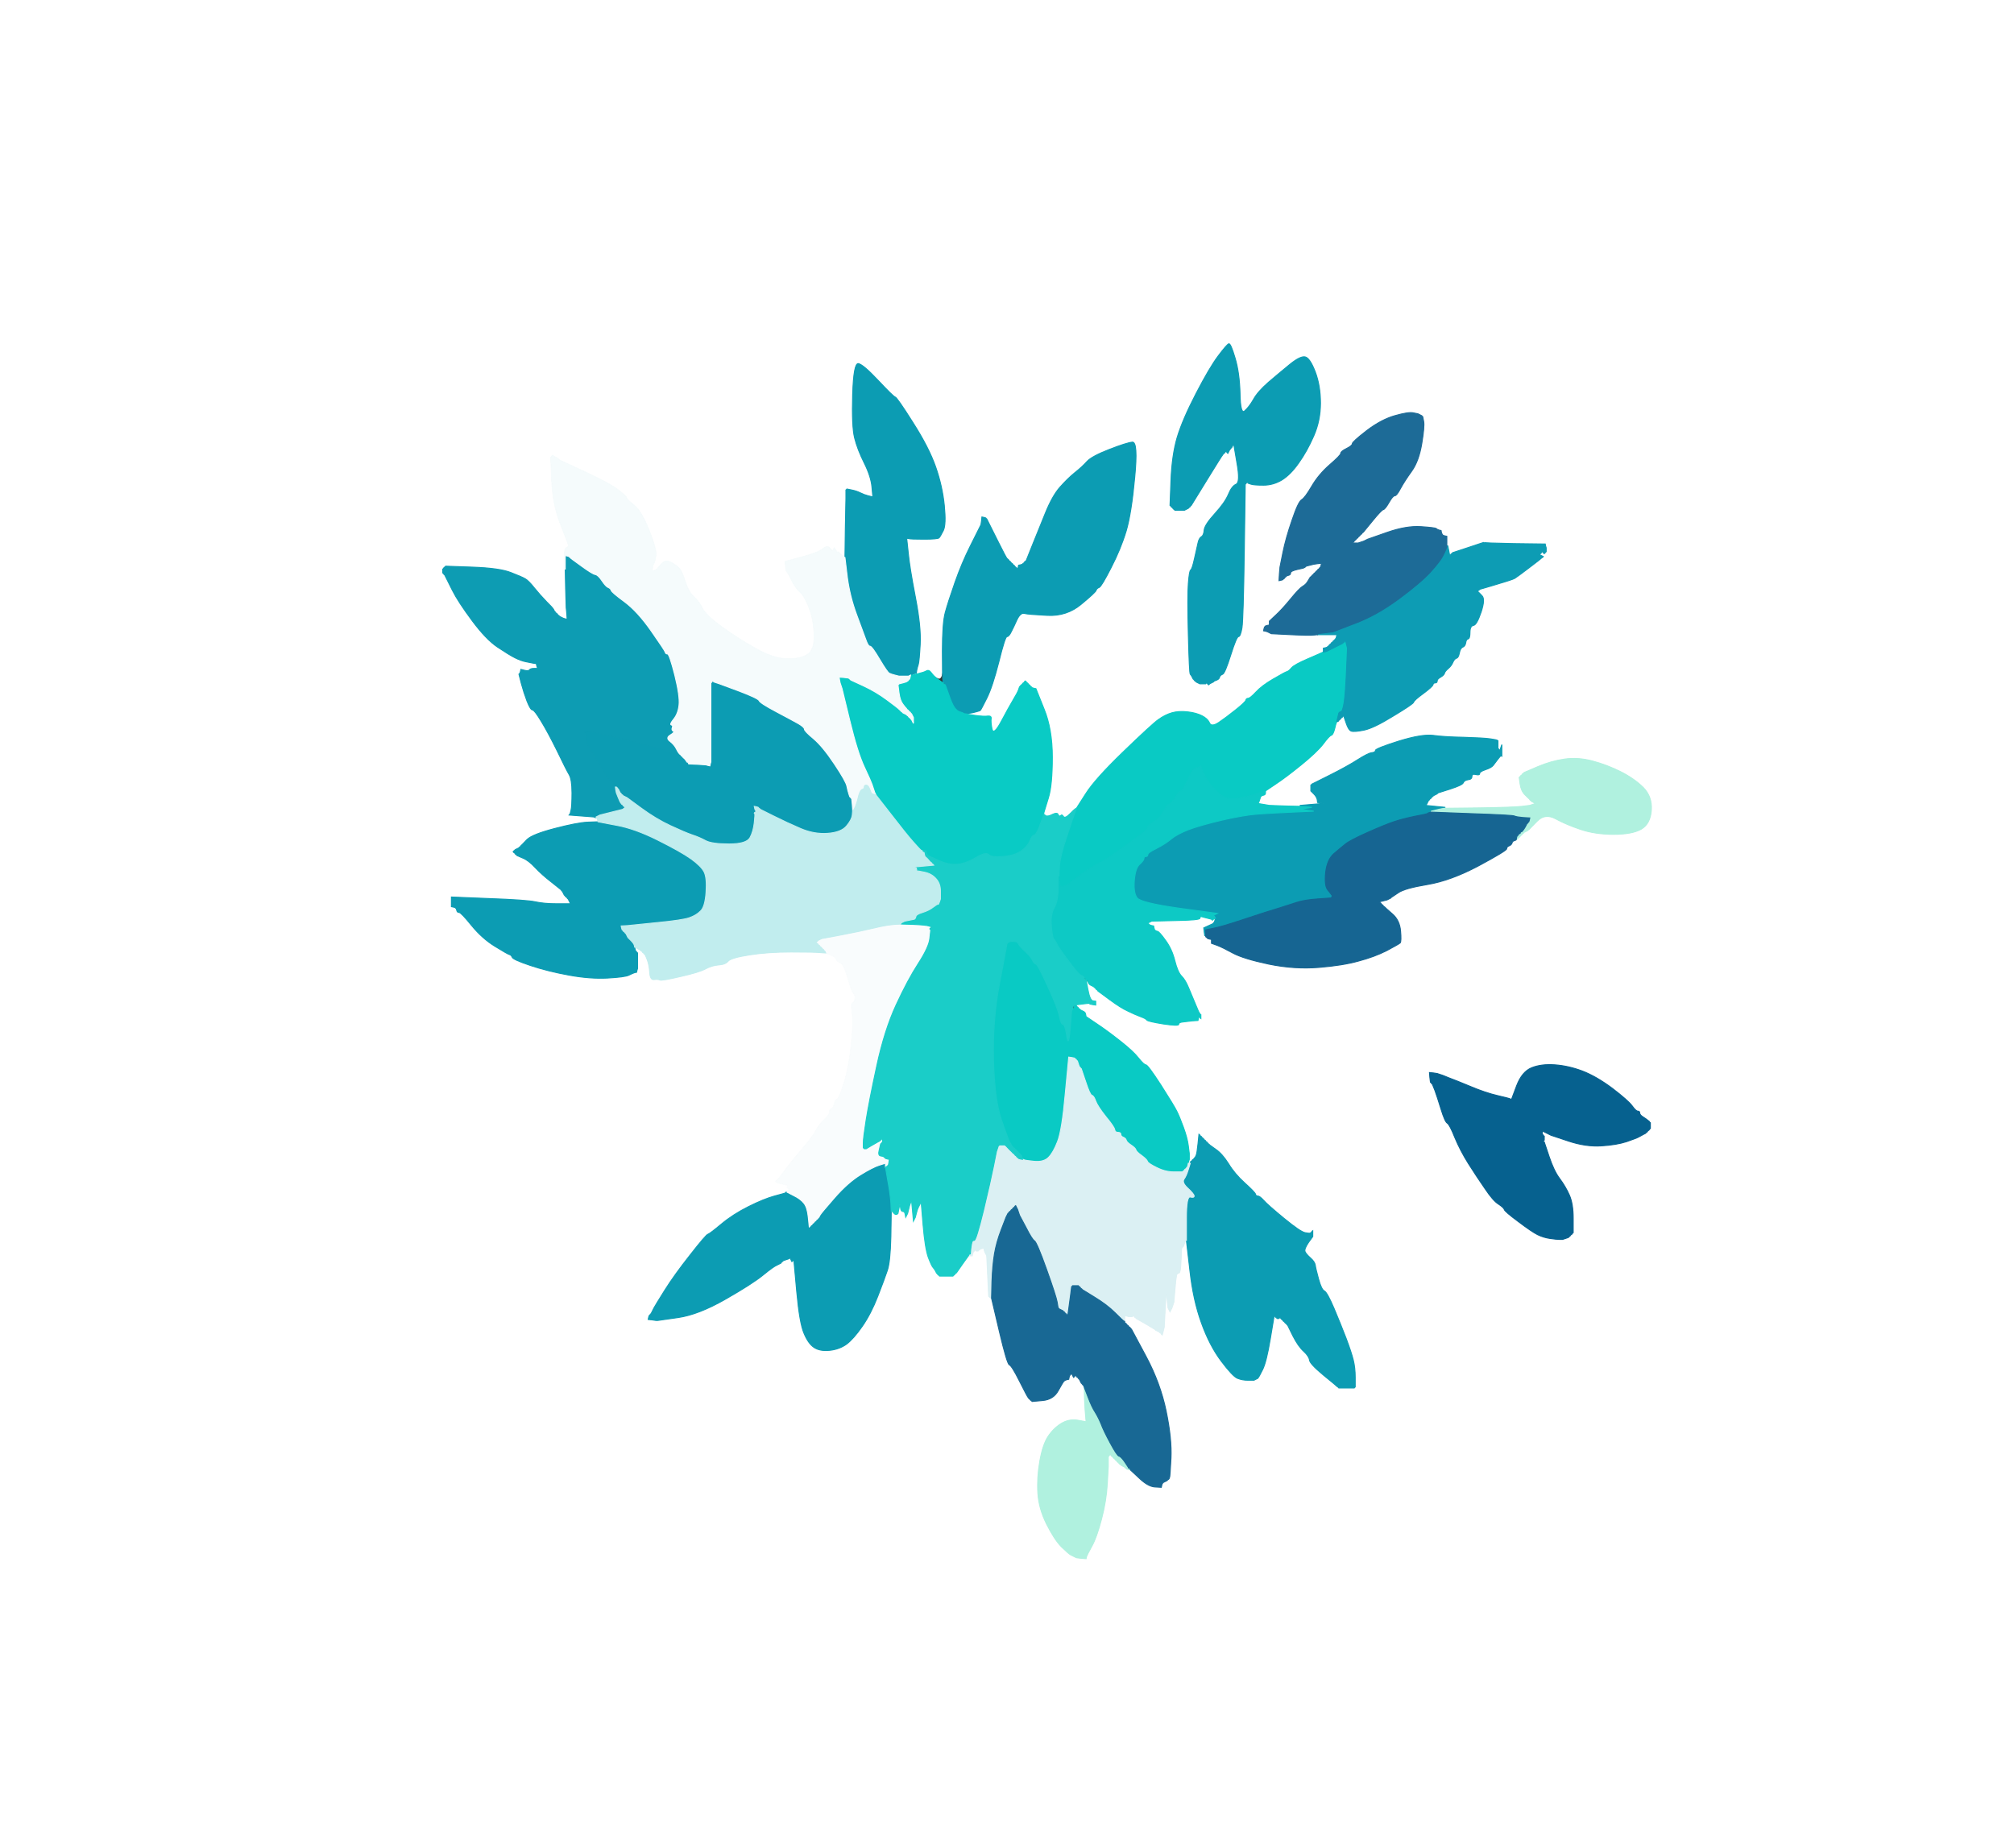 <!-- Created with clker.com Auto tracing tool http://www.clker.com) --> 
<svg 
   xmlns='http://www.w3.org/2000/svg'
   width='1044'
   height='958'>
<rect width="100%" height="100%" fill="#333333" stroke="none"/>
<path style='opacity:1;fill:#FFFFFF;fill-rule:evenodd;stroke:#FFFFFF;stroke-width:0.5px;stroke-linecap:butt;stroke-linejoin:miter;stroke-opacity:1;' d='M 0.0 479.0 L 0.0 0.0 L 522.0 0.0 L 1044.0 0.0 L 1044.0 479.0 L 1044.0 958.0 L 522.0 958.0 L 0.0 958.0 L 0.0 479.0 z 
M 648.5 251.0 L 647.0 250.5 L 646.8 250.2 L 646.5 250.0 L 646.2 250.2 L 646.0 250.5 L 645.8 250.8 L 645.5 251.0 L 645.0 286.0 Q 644.5 321.0 643.8 325.5 Q 643.0 330.0 642.0 330.0 Q 641.0 330.0 638.0 339.5 Q 635.0 349.0 633.8 349.5 Q 632.5 350.0 632.2 351.0 Q 632.0 352.0 630.8 352.5 Q 629.5 353.0 629.2 353.2 L 629.0 353.5 L 628.0 354.0 L 627.0 354.5 L 626.8 354.8 L 626.5 355.0 L 626.2 354.8 L 626.0 354.5 L 625.8 354.2 L 625.5 354.0 L 625.2 354.2 L 625.0 354.5 L 623.5 354.5 L 622.0 354.5 L 621.0 354.0 L 620.0 353.5 L 619.8 353.2 L 619.5 353.0 L 619.2 352.8 L 619.0 352.5 L 618.8 352.2 L 618.5 352.0 L 618.0 351.0 Q 617.5 350.0 617.0 349.5 Q 616.5 349.0 616.0 329.0 Q 615.5 309.0 616.0 302.5 Q 616.5 296.0 617.2 295.5 Q 618.0 295.0 619.2 289.5 Q 620.5 284.0 621.0 281.5 Q 621.5 279.0 622.8 278.2 Q 624.0 277.5 624.2 274.8 Q 624.5 272.0 629.8 266.2 Q 635.0 260.5 636.8 256.2 Q 638.5 252.0 640.8 251.0 Q 643.0 250.0 641.2 240.0 L 639.5 230.0 L 639.0 231.0 L 638.5 232.0 L 638.2 232.2 L 638.0 232.5 L 637.8 232.8 L 637.5 233.0 L 637.0 234.0 L 636.5 235.0 L 636.2 234.8 L 636.0 234.5 L 635.8 234.2 L 635.5 234.0 L 635.2 234.2 L 635.0 234.5 L 634.8 234.8 L 634.5 235.0 L 634.2 235.2 L 634.0 235.5 L 633.8 235.8 Q 633.5 236.0 625.5 249.0 L 617.5 262.0 L 617.2 262.2 L 617.0 262.5 L 616.8 262.8 L 616.5 263.0 L 616.2 263.2 L 616.0 263.5 L 615.0 264.0 L 614.0 264.5 L 611.5 264.5 L 609.0 264.5 L 608.8 264.2 L 608.5 264.0 L 608.2 263.8 L 608.0 263.5 L 607.8 263.2 L 607.5 263.0 L 607.2 262.8 L 607.0 262.5 L 606.8 262.2 L 606.5 262.0 L 607.0 249.0 Q 607.5 236.0 610.2 226.8 Q 613.0 217.5 620.0 204.0 Q 627.0 190.5 631.5 184.5 Q 636.0 178.5 637.0 178.2 Q 638.0 178.0 640.2 185.5 Q 642.5 193.0 642.8 204.0 Q 643.0 215.0 645.2 213.0 Q 647.5 211.0 649.8 207.0 Q 652.0 203.0 657.5 198.2 Q 663.0 193.5 668.5 189.0 Q 674.0 184.5 676.5 185.0 Q 679.0 185.5 681.8 192.8 Q 684.5 200.0 684.5 209.0 Q 684.5 218.0 681.0 226.0 Q 677.5 234.0 673.2 240.0 Q 669.0 246.0 664.5 248.8 Q 660.0 251.5 655.0 251.5 Q 650.0 251.5 648.5 251.0 z 
M 471.0 279.2 L 470.0 279.0 L 470.8 286.5 Q 471.5 294.0 474.5 309.5 Q 477.5 325.0 477.0 334.0 Q 476.5 343.0 476.0 344.5 Q 475.5 346.0 475.2 347.5 L 475.0 349.0 L 474.0 349.2 L 473.0 349.5 L 473.0 349.8 L 473.0 350.0 L 475.5 349.8 Q 478.0 349.5 479.5 348.5 Q 481.0 347.5 482.5 349.0 Q 484.0 350.5 486.5 351.5 Q 489.0 352.5 488.8 337.8 Q 488.5 323.0 490.0 317.5 Q 491.5 312.0 495.0 302.0 Q 498.5 292.0 503.0 283.0 L 507.5 274.0 L 508.0 273.0 L 508.5 272.0 L 508.8 270.0 L 509.0 268.0 L 510.0 268.2 L 511.0 268.5 L 511.2 268.8 L 511.5 269.0 L 512.0 270.0 L 512.5 271.0 L 513.0 272.0 L 513.5 273.0 L 517.5 281.0 Q 521.5 289.0 522.0 289.5 Q 522.5 290.0 522.8 290.2 L 523.0 290.5 L 523.2 290.8 L 523.5 291.0 L 523.8 291.2 L 524.0 291.5 L 524.2 291.8 L 524.5 292.0 L 524.8 292.2 L 525.0 292.5 L 525.2 292.8 L 525.5 293.0 L 525.8 293.2 L 526.0 293.5 L 526.2 293.8 L 526.5 294.0 L 526.8 294.2 L 527.0 294.5 L 527.2 294.8 L 527.5 295.0 L 527.8 294.0 L 528.0 293.0 L 529.0 292.8 L 530.0 292.5 L 530.2 292.2 L 530.5 292.0 L 530.8 291.8 L 531.0 291.5 L 531.2 291.2 L 531.5 291.0 L 531.8 290.8 L 532.0 290.5 L 535.0 283.0 Q 538.0 275.5 541.8 266.2 Q 545.5 257.0 549.5 252.5 Q 553.5 248.0 557.2 245.0 Q 561.0 242.0 563.5 239.2 Q 566.0 236.5 575.0 233.0 Q 584.0 229.5 587.0 229.2 Q 590.0 229.0 588.2 247.5 Q 586.5 266.0 583.8 275.2 Q 581.0 284.5 576.0 294.2 Q 571.0 304.0 569.8 304.5 Q 568.5 305.0 568.2 306.0 Q 568.0 307.0 560.5 313.2 Q 553.0 319.5 543.0 319.0 Q 533.0 318.5 531.0 318.0 Q 529.0 317.5 527.2 321.2 Q 525.5 325.0 524.2 327.5 Q 523.0 330.0 522.0 330.0 Q 521.0 330.0 517.8 343.0 Q 514.5 356.0 511.5 362.0 Q 508.5 368.0 508.2 368.2 Q 508.0 368.5 506.0 369.0 L 504.0 369.5 L 502.0 369.8 L 500.0 370.0 L 505.0 370.8 Q 510.0 371.5 512.0 371.2 Q 514.0 371.0 513.8 372.5 Q 513.5 374.0 514.2 377.8 Q 515.0 381.5 519.0 374.0 Q 523.0 366.5 525.2 362.8 Q 527.5 359.0 528.0 357.5 L 528.5 356.0 L 528.8 355.8 L 529.0 355.5 L 529.2 355.2 L 529.5 355.0 L 529.8 354.8 L 530.0 354.5 L 530.2 354.2 L 530.5 354.0 L 530.8 353.8 L 531.0 353.5 L 531.2 353.2 L 531.5 353.0 L 531.8 353.2 L 532.0 353.5 L 532.2 353.8 L 532.5 354.0 L 532.8 354.2 L 533.0 354.5 L 533.2 354.8 L 533.5 355.0 L 533.8 355.2 L 534.0 355.5 L 534.2 355.8 L 534.5 356.0 L 534.8 356.2 L 535.0 356.5 L 536.0 356.8 L 537.0 357.0 L 541.2 367.5 Q 545.5 378.0 545.5 392.5 Q 545.5 407.0 543.5 413.5 Q 541.5 420.0 541.2 421.0 L 541.0 422.0 L 542.0 422.8 Q 543.0 423.5 545.5 422.2 Q 548.0 421.0 548.5 422.2 Q 549.0 423.5 549.8 422.8 Q 550.5 422.0 551.2 423.2 Q 552.0 424.5 554.5 422.0 Q 557.0 419.5 557.5 419.2 L 558.0 419.0 L 562.8 411.5 Q 567.5 404.0 582.2 389.8 Q 597.0 375.5 600.5 373.0 Q 604.0 370.5 607.5 369.5 Q 611.0 368.5 615.5 369.0 Q 620.0 369.5 623.0 371.0 Q 626.0 372.5 627.0 374.8 Q 628.0 377.0 631.8 374.5 Q 635.5 372.0 640.5 368.0 Q 645.5 364.0 645.8 363.0 Q 646.0 362.0 647.0 362.0 Q 648.0 362.0 651.0 358.8 Q 654.0 355.5 660.0 352.0 Q 666.0 348.5 667.0 348.2 Q 668.0 348.0 669.5 346.2 Q 671.0 344.5 678.0 341.5 Q 685.0 338.5 685.5 338.2 L 686.0 338.0 L 686.0 337.8 Q 686.0 337.5 686.5 337.2 L 687.0 337.0 L 687.0 336.8 L 687.0 336.5 L 687.2 336.2 L 687.5 336.0 L 687.8 335.8 L 688.0 335.5 L 688.2 335.2 L 688.5 335.0 L 688.8 334.8 L 689.0 334.5 L 689.2 334.2 L 689.5 334.0 L 689.8 333.8 L 690.0 333.5 L 690.2 333.2 L 690.5 333.0 L 690.8 332.8 L 691.0 332.5 L 691.2 332.2 L 691.5 332.0 L 691.8 331.8 L 692.0 331.5 L 692.2 331.2 L 692.5 331.0 L 692.8 330.0 L 693.0 329.0 L 688.0 329.0 L 683.0 329.0 L 681.0 329.2 Q 679.0 329.5 669.0 329.0 L 659.0 328.5 L 658.0 328.0 L 657.0 327.5 L 656.0 327.2 L 655.0 327.0 L 655.2 326.0 L 655.5 325.0 L 655.8 324.8 L 656.0 324.5 L 657.0 324.2 L 658.0 324.0 L 658.0 323.0 L 658.0 322.0 L 661.2 319.0 Q 664.5 316.0 669.0 310.5 Q 673.5 305.0 675.2 304.0 Q 677.0 303.0 678.0 301.2 Q 679.0 299.5 679.2 299.2 L 679.5 299.0 L 679.8 298.8 L 680.0 298.5 L 680.2 298.2 L 680.5 298.0 L 680.8 297.8 L 681.0 297.5 L 681.2 297.2 L 681.5 297.0 L 681.8 296.8 L 682.0 296.5 L 682.2 296.2 L 682.5 296.0 L 682.8 295.8 L 683.0 295.5 L 683.2 295.2 L 683.5 295.0 L 683.8 294.8 L 684.0 294.5 L 684.2 294.2 L 684.5 294.0 L 684.8 293.0 L 685.0 292.0 L 683.0 292.2 L 681.0 292.5 L 679.0 293.0 L 677.0 293.5 L 676.8 293.8 L 676.5 294.0 L 676.2 294.2 Q 676.0 294.5 672.5 295.2 Q 669.0 296.0 669.0 297.0 Q 669.0 298.0 668.0 298.2 L 667.0 298.5 L 666.8 298.8 L 666.5 299.0 L 666.2 299.2 L 666.0 299.5 L 665.8 299.8 L 665.5 300.0 L 665.2 300.2 L 665.0 300.5 L 664.0 300.8 L 663.0 301.0 L 663.2 297.5 L 663.5 294.0 L 665.0 286.5 Q 666.5 279.0 669.8 269.5 Q 673.0 260.0 674.8 259.0 Q 676.5 258.0 680.0 252.0 Q 683.5 246.0 689.2 241.0 Q 695.0 236.0 695.0 235.0 Q 695.0 234.0 698.0 232.5 Q 701.0 231.0 701.0 230.0 Q 701.0 229.0 708.5 223.2 Q 716.0 217.5 723.0 215.5 Q 730.0 213.5 732.5 214.0 L 735.0 214.5 L 736.0 215.0 L 737.0 215.5 L 737.2 215.8 L 737.5 216.0 L 738.0 218.5 Q 738.5 221.0 737.0 230.0 Q 735.5 239.0 731.8 244.2 Q 728.0 249.5 726.0 253.2 Q 724.0 257.0 723.0 257.0 Q 722.0 257.0 720.0 260.5 Q 718.0 264.0 717.0 264.2 Q 716.0 264.5 711.5 270.0 L 707.0 275.5 L 706.8 275.8 L 706.5 276.0 L 706.2 276.2 L 706.0 276.5 L 705.8 276.8 L 705.5 277.0 L 705.2 277.2 L 705.0 277.5 L 704.8 277.8 L 704.5 278.0 L 704.2 278.2 L 704.0 278.5 L 703.8 278.8 L 703.5 279.0 L 703.2 279.2 L 703.0 279.5 L 702.8 279.8 L 702.5 280.0 L 702.2 280.2 L 702.0 280.5 L 701.8 280.8 L 701.5 281.0 L 701.2 281.2 L 701.0 281.5 L 702.5 281.5 L 704.0 281.5 L 705.5 281.0 L 707.0 280.5 L 708.0 280.0 L 709.0 279.5 L 719.0 276.0 Q 729.0 272.5 736.5 273.0 Q 744.0 273.5 744.5 274.0 Q 745.0 274.5 746.0 274.8 L 747.0 275.0 L 747.2 276.0 Q 747.5 277.0 747.8 277.2 L 748.0 277.5 L 749.0 277.8 L 750.0 278.0 L 750.0 280.5 L 750.0 283.0 L 750.2 283.0 L 750.5 283.0 L 751.0 285.5 L 751.5 288.0 L 751.8 287.8 L 752.0 287.5 L 752.2 287.2 L 752.5 287.0 L 752.8 286.8 L 753.0 286.5 L 761.2 283.8 Q 769.5 281.0 769.2 281.2 Q 769.0 281.5 785.0 281.8 L 801.0 282.0 L 801.2 283.0 L 801.5 284.0 L 801.5 285.0 L 801.5 286.0 L 801.2 286.2 L 801.0 286.5 L 800.8 286.8 L 800.5 287.0 L 800.2 286.8 L 800.0 286.5 L 799.8 286.2 L 799.5 286.0 L 799.2 286.2 L 799.0 286.5 L 798.8 286.8 L 798.5 287.0 L 798.2 287.2 L 798.0 287.5 L 799.0 288.0 L 800.0 288.5 L 799.8 288.8 L 799.5 289.0 L 799.2 289.2 Q 799.0 289.5 792.8 294.2 Q 786.5 299.0 785.2 299.8 Q 784.0 300.5 775.5 303.0 L 767.0 305.5 L 766.8 305.8 L 766.5 306.0 L 766.2 306.2 L 766.0 306.5 L 766.2 306.8 Q 766.5 307.0 768.2 308.8 Q 770.0 310.5 767.8 317.2 Q 765.5 324.0 763.8 324.2 Q 762.0 324.5 762.0 327.8 Q 762.0 331.0 761.0 331.2 Q 760.0 331.5 759.8 333.2 Q 759.5 335.0 758.2 335.5 Q 757.0 336.0 756.5 338.5 Q 756.0 341.0 755.0 341.2 Q 754.0 341.5 753.2 343.2 Q 752.5 345.0 750.8 346.5 Q 749.0 348.0 748.8 349.0 Q 748.5 350.0 746.8 351.0 Q 745.0 352.0 745.0 353.0 Q 745.0 354.0 744.0 354.0 Q 743.0 354.0 742.8 355.0 Q 742.5 356.0 737.8 359.5 Q 733.0 363.0 732.8 364.0 Q 732.5 365.0 722.2 371.2 Q 712.0 377.5 707.0 378.5 Q 702.0 379.5 700.5 379.0 Q 699.0 378.5 697.8 374.8 L 696.5 371.0 L 696.2 371.2 L 696.0 371.5 L 695.8 371.8 L 695.5 372.0 L 695.2 372.2 L 695.0 372.5 L 694.8 372.8 L 694.5 373.0 L 694.2 373.2 L 694.0 373.5 L 693.8 373.8 L 693.5 374.0 L 693.2 374.0 L 693.0 374.0 L 692.8 374.5 Q 692.5 375.0 691.8 378.0 Q 691.0 381.0 690.0 381.2 Q 689.0 381.5 685.8 385.8 Q 682.5 390.0 674.5 396.5 Q 666.5 403.0 661.2 406.5 L 656.0 410.0 L 655.8 410.5 L 655.5 411.0 L 655.2 411.0 L 655.0 411.0 L 654.8 411.5 L 654.5 412.0 L 654.2 412.2 L 654.0 412.5 L 653.8 412.8 L 653.5 413.0 L 653.0 414.5 L 652.5 416.0 L 652.2 416.2 L 652.0 416.5 L 655.0 417.0 L 658.0 417.5 L 666.0 417.8 L 674.0 418.0 L 674.0 417.8 L 674.0 417.5 L 680.0 417.0 L 686.0 416.5 L 684.5 416.2 L 683.0 416.0 L 682.8 414.5 Q 682.5 413.0 681.0 411.5 L 679.5 410.0 L 679.5 408.5 L 679.5 407.0 L 679.8 406.8 L 680.0 406.5 L 689.0 402.0 Q 698.0 397.5 703.5 394.0 Q 709.0 390.5 711.0 390.2 Q 713.0 390.0 713.0 389.0 Q 713.0 388.0 725.0 384.2 Q 737.0 380.5 742.8 381.2 Q 748.5 382.0 758.8 382.2 Q 769.0 382.5 772.5 383.0 Q 776.0 383.5 776.2 383.8 L 776.5 384.0 L 776.5 385.0 Q 776.5 386.0 776.5 387.0 L 776.5 388.0 L 776.8 388.2 L 777.0 388.5 L 777.2 388.8 L 777.5 389.0 L 778.0 387.5 L 778.5 386.0 L 778.5 389.0 L 778.5 392.0 L 778.2 391.8 Q 778.0 391.5 776.5 393.5 Q 775.0 395.5 774.0 396.8 Q 773.0 398.0 770.0 399.0 Q 767.0 400.0 767.0 401.0 Q 767.0 402.0 765.0 401.5 Q 763.0 401.0 763.0 402.5 Q 763.0 404.0 761.0 404.2 Q 759.0 404.5 758.5 405.8 Q 758.0 407.0 751.8 409.0 L 745.5 411.0 L 745.2 411.2 L 745.0 411.5 L 744.0 412.0 L 743.0 412.5 L 742.8 412.8 L 742.5 413.0 L 742.2 413.2 L 742.0 413.5 L 741.8 413.8 L 741.5 414.0 L 741.2 414.2 L 741.0 414.5 L 740.8 414.8 L 740.5 415.0 L 740.0 416.0 L 739.5 417.0 L 739.2 417.2 L 739.0 417.5 L 744.0 418.0 L 749.0 418.5 L 749.0 418.8 L 749.0 419.0 L 767.0 418.8 Q 785.0 418.5 789.0 418.0 L 793.0 417.5 L 794.5 417.0 L 796.0 416.5 L 795.0 416.0 L 794.0 415.5 L 793.8 415.2 L 793.5 415.0 L 793.2 414.8 L 793.0 414.5 L 792.8 414.2 Q 792.5 414.0 790.5 412.0 Q 788.5 410.0 788.0 406.5 L 787.5 403.0 L 787.8 402.8 L 788.0 402.5 L 788.2 402.2 L 788.5 402.0 L 788.8 401.8 L 789.0 401.5 L 789.2 401.2 L 789.5 401.0 L 789.8 400.8 L 790.0 400.5 L 797.0 397.5 Q 804.0 394.5 811.0 393.5 Q 818.0 392.5 825.5 394.5 Q 833.0 396.5 840.0 400.0 Q 847.0 403.5 851.8 408.2 Q 856.5 413.0 856.0 420.0 Q 855.5 427.0 850.8 429.8 Q 846.0 432.5 836.5 432.5 Q 827.0 432.5 819.5 430.0 Q 812.0 427.5 806.5 424.5 Q 801.0 421.5 797.0 425.5 Q 793.0 429.5 792.8 429.8 L 792.5 430.0 L 792.2 430.2 L 792.0 430.5 L 790.5 430.8 L 789.0 431.0 L 788.8 431.5 Q 788.5 432.0 788.2 432.0 L 788.0 432.0 L 787.8 432.5 Q 787.5 433.0 787.2 433.0 L 787.0 433.0 L 786.8 434.0 L 786.5 435.0 L 786.2 435.0 L 786.0 435.0 L 786.0 435.2 Q 786.0 435.5 785.0 435.8 Q 784.0 436.0 783.8 437.0 Q 783.5 438.0 782.2 438.5 Q 781.0 439.0 781.0 440.0 Q 781.0 441.0 766.5 448.8 Q 752.0 456.5 740.0 458.5 Q 728.0 460.5 724.8 462.8 L 721.5 465.0 L 721.2 465.2 L 721.0 465.5 L 720.0 466.0 L 719.0 466.5 L 717.0 467.0 L 715.0 467.5 L 715.2 467.8 L 715.5 468.0 L 715.8 468.2 L 716.0 468.5 L 716.2 468.8 L 716.5 469.0 L 716.8 469.2 L 717.0 469.5 L 717.2 469.8 L 717.5 470.0 L 717.8 470.2 Q 718.0 470.5 721.8 473.8 Q 725.5 477.0 726.0 482.5 Q 726.5 488.0 725.8 488.8 Q 725.0 489.5 718.8 492.8 Q 712.5 496.0 704.2 498.2 Q 696.0 500.5 683.5 501.5 Q 671.0 502.5 657.8 499.8 Q 644.5 497.0 639.0 494.0 Q 633.5 491.0 630.8 490.0 L 628.0 489.0 L 628.0 488.0 L 628.0 487.0 L 627.0 486.8 L 626.0 486.5 L 625.8 486.2 L 625.5 486.0 L 625.2 485.8 L 625.0 485.5 L 625.0 485.2 L 625.0 485.0 L 624.8 485.0 L 624.5 485.0 L 624.5 483.5 Q 624.5 482.0 624.8 482.0 L 625.0 482.0 L 626.8 480.5 Q 628.5 479.0 628.8 478.8 L 629.0 478.5 L 629.2 478.2 L 629.5 478.0 L 629.8 477.0 L 630.0 476.0 L 629.5 476.2 L 629.0 476.5 L 628.8 476.8 L 628.5 477.0 L 628.2 476.8 L 628.0 476.5 L 626.0 476.0 L 624.0 475.5 L 623.0 475.2 Q 622.0 475.0 622.0 476.0 Q 622.0 477.0 609.5 477.2 L 597.0 477.5 L 596.0 478.0 L 595.0 478.5 L 595.2 478.8 L 595.5 479.0 L 595.8 479.2 L 596.0 479.5 L 597.0 479.8 L 598.0 480.0 L 598.2 481.0 L 598.5 482.0 L 598.8 482.2 L 599.0 482.5 L 600.0 482.8 Q 601.0 483.0 604.2 487.5 Q 607.5 492.0 609.0 498.0 Q 610.5 504.0 612.5 506.0 Q 614.5 508.0 616.2 512.2 Q 618.0 516.5 619.8 520.8 Q 621.5 525.0 621.8 525.2 L 622.0 525.5 L 622.2 525.8 L 622.5 526.0 L 622.5 527.0 L 622.5 528.0 L 622.2 527.8 L 622.0 527.5 L 621.8 527.2 L 621.5 527.0 L 621.2 528.0 L 621.0 529.0 L 618.0 529.2 Q 615.0 529.5 613.0 529.8 Q 611.0 530.0 611.0 531.0 Q 611.0 532.0 603.0 530.8 Q 595.0 529.5 594.5 528.8 Q 594.0 528.0 591.2 527.0 Q 588.5 526.0 584.8 524.2 Q 581.0 522.5 575.2 518.2 L 569.5 514.0 L 569.2 513.8 L 569.0 513.5 L 568.8 513.2 L 568.5 513.0 L 568.2 512.8 L 568.0 512.5 L 567.8 512.2 L 567.5 512.0 L 567.2 511.8 L 567.0 511.5 L 566.0 511.0 L 565.0 510.5 L 564.8 510.2 L 564.5 510.0 L 564.2 509.8 L 564.0 509.5 L 563.8 509.2 L 563.5 509.0 L 564.2 513.8 Q 565.0 518.5 566.5 518.8 L 568.0 519.0 L 568.0 520.0 L 568.0 521.0 L 566.5 520.8 L 565.0 520.5 L 564.8 520.2 Q 564.5 520.0 561.2 520.0 L 558.0 520.0 L 558.2 521.0 L 558.5 522.0 L 558.8 522.2 L 559.0 522.5 L 559.2 522.8 L 559.5 523.0 L 559.8 523.2 L 560.0 523.5 L 561.0 524.0 L 562.0 524.5 L 562.2 524.8 L 562.5 525.0 L 562.8 526.0 L 563.0 527.0 L 568.2 530.5 Q 573.5 534.0 580.5 539.5 Q 587.5 545.0 590.2 548.5 Q 593.0 552.0 594.0 552.0 Q 595.0 552.0 601.8 562.5 Q 608.5 573.0 610.0 576.0 Q 611.5 579.0 613.5 584.5 Q 615.5 590.0 616.0 594.0 L 616.5 598.0 L 616.5 599.5 L 616.5 601.0 L 616.2 602.0 L 616.0 603.0 L 616.5 603.0 L 617.0 603.0 L 617.0 602.8 L 617.0 602.5 L 617.2 602.2 L 617.5 602.0 L 617.8 601.8 L 618.0 601.5 L 618.2 601.2 L 618.5 601.0 L 618.8 600.8 L 619.0 600.5 L 619.2 600.2 L 619.5 600.0 L 620.0 599.0 Q 620.5 598.0 621.0 593.0 L 621.5 588.0 L 621.8 588.2 L 622.0 588.5 L 622.2 588.8 L 622.5 589.0 L 622.8 589.2 L 623.0 589.5 L 623.2 589.8 L 623.5 590.0 L 623.8 590.2 L 624.0 590.5 L 624.2 590.8 L 624.5 591.0 L 624.8 591.2 L 625.0 591.5 L 625.2 591.8 L 625.5 592.0 L 625.8 592.2 L 626.0 592.5 L 626.2 592.8 L 626.5 593.0 L 626.8 593.2 L 627.0 593.5 L 630.2 595.8 Q 633.5 598.0 636.8 603.2 Q 640.0 608.5 645.2 613.2 Q 650.5 618.0 650.8 619.0 Q 651.0 620.0 652.0 620.0 Q 653.0 620.0 655.0 622.2 Q 657.0 624.5 665.5 631.5 Q 674.0 638.5 676.5 639.0 Q 679.0 639.5 679.2 639.2 L 679.5 639.0 L 679.8 638.8 L 680.0 638.5 L 680.2 638.2 L 680.5 638.0 L 680.5 639.5 L 680.5 641.0 L 678.2 644.2 Q 676.0 647.5 676.5 648.8 Q 677.0 650.0 679.2 652.0 Q 681.5 654.0 681.8 655.8 Q 682.0 657.5 683.5 663.0 Q 685.0 668.5 686.5 669.2 Q 688.0 670.0 691.5 678.2 Q 695.0 686.5 697.8 693.8 Q 700.5 701.0 701.5 705.0 Q 702.5 709.0 702.5 714.0 L 702.5 719.0 L 702.2 719.2 L 702.0 719.5 L 698.0 719.5 L 694.0 719.5 L 693.8 719.2 L 693.5 719.0 L 693.2 718.8 Q 693.0 718.5 686.0 712.8 Q 679.0 707.0 678.8 705.0 Q 678.5 703.0 675.8 700.5 Q 673.0 698.0 670.2 692.5 L 667.5 687.0 L 667.2 686.8 L 667.0 686.5 L 666.8 686.2 L 666.5 686.0 L 666.2 685.8 L 666.0 685.5 L 665.8 685.2 L 665.5 685.0 L 665.2 684.8 L 665.0 684.5 L 664.8 684.2 L 664.5 684.0 L 664.2 683.8 L 664.0 683.5 L 663.8 683.2 L 663.5 683.0 L 663.2 683.2 L 663.0 683.5 L 662.5 683.5 L 662.0 683.5 L 661.8 683.2 L 661.5 683.0 L 661.2 682.8 L 661.0 682.5 L 660.8 682.2 L 660.5 682.0 L 658.5 694.0 Q 656.5 706.0 654.5 710.0 Q 652.5 714.0 652.2 714.2 L 652.0 714.5 L 651.0 715.0 L 650.0 715.5 L 647.0 715.5 Q 644.0 715.5 641.5 714.5 Q 639.0 713.5 633.0 705.5 Q 627.0 697.5 622.8 685.8 Q 618.5 674.0 616.8 658.5 L 615.0 643.0 L 614.8 643.0 L 614.5 643.0 L 614.0 644.5 L 613.5 646.0 L 613.2 646.2 L 613.0 646.5 L 612.8 646.8 L 612.5 647.0 L 612.2 653.5 Q 612.0 660.0 611.0 660.0 Q 610.0 660.0 609.8 661.5 Q 609.5 663.0 609.0 669.0 L 608.5 675.0 L 608.0 676.5 L 607.5 678.0 L 607.0 679.0 L 606.5 680.0 L 606.0 679.0 L 605.5 678.0 L 605.0 673.5 L 604.5 669.0 L 604.0 678.5 L 603.5 688.0 L 603.0 690.0 L 602.5 692.0 L 602.2 691.8 L 602.0 691.5 L 601.8 691.2 L 601.5 691.0 L 601.2 690.8 L 601.0 690.5 L 600.0 690.0 L 599.0 689.5 L 598.8 689.2 Q 598.5 689.0 593.8 686.2 L 589.0 683.5 L 588.8 683.2 L 588.5 683.0 L 588.2 682.8 L 588.0 682.5 L 587.8 682.2 L 587.5 682.0 L 587.2 682.2 L 587.0 682.5 L 586.0 682.5 L 585.0 682.5 L 584.0 682.2 L 583.0 682.0 L 583.0 683.5 L 583.0 685.0 L 583.0 685.2 L 583.0 685.5 L 583.2 685.8 L 583.5 686.0 L 583.8 686.2 L 584.0 686.5 L 584.2 686.8 L 584.5 687.0 L 584.8 687.2 L 585.0 687.5 L 585.2 687.8 L 585.5 688.0 L 585.8 688.2 L 586.0 688.5 L 586.2 688.8 L 586.5 689.0 L 594.0 703.0 Q 601.5 717.0 604.5 731.5 Q 607.5 746.0 607.0 756.0 Q 606.5 766.0 606.2 766.2 Q 606.0 766.5 605.8 766.8 L 605.5 767.0 L 605.2 767.2 L 605.0 767.5 L 604.0 768.0 L 603.0 768.5 L 602.8 768.8 L 602.5 769.0 L 602.2 770.0 L 602.0 771.0 L 598.5 770.8 Q 595.0 770.5 590.5 766.2 L 586.0 762.0 L 585.5 761.8 Q 585.0 761.5 585.0 761.2 L 585.0 761.0 L 584.0 760.8 L 583.0 760.5 L 582.0 760.0 Q 581.0 759.5 580.8 759.2 L 580.5 759.0 L 580.2 758.8 L 580.0 758.5 L 579.8 758.2 L 579.5 758.0 L 579.2 757.8 L 579.0 757.5 L 578.8 757.2 L 578.5 757.0 L 578.2 756.8 L 578.0 756.5 L 577.8 756.2 L 577.5 756.0 L 577.2 755.8 L 577.0 755.5 L 576.8 755.2 L 576.5 755.0 L 576.2 754.8 L 576.0 754.5 L 575.8 754.2 L 575.5 754.0 L 575.2 754.2 L 575.0 754.5 L 574.8 754.8 L 574.5 755.0 L 574.5 757.5 L 574.5 760.0 L 574.0 769.0 Q 573.5 778.0 571.0 787.5 Q 568.5 797.0 566.0 801.5 Q 563.5 806.0 563.2 807.0 L 563.0 808.0 L 560.5 807.8 L 558.0 807.5 L 557.0 807.0 Q 556.0 806.5 555.0 806.0 Q 554.0 805.5 550.2 801.8 Q 546.5 798.0 542.5 790.0 Q 538.5 782.0 538.0 774.0 Q 537.5 766.0 539.0 757.5 Q 540.5 749.0 543.2 744.8 Q 546.0 740.5 550.0 738.0 Q 554.0 735.5 558.5 736.2 L 563.0 737.0 L 562.8 734.5 Q 562.5 732.0 562.2 725.5 L 562.0 719.0 L 561.8 718.5 L 561.5 718.0 L 561.2 717.8 L 561.0 717.5 L 560.8 717.2 L 560.5 717.0 L 560.0 716.0 L 559.5 715.0 L 559.2 714.8 L 559.0 714.5 L 558.8 714.2 L 558.5 714.0 L 558.2 713.8 L 558.0 713.5 L 557.8 713.2 L 557.5 713.0 L 557.2 713.2 L 557.0 713.5 L 556.8 713.8 L 556.5 714.0 L 556.0 713.0 L 555.5 712.0 L 555.2 712.2 L 555.0 712.5 L 554.8 712.8 L 554.5 713.0 L 554.2 714.0 L 554.0 715.0 L 553.0 715.2 Q 552.0 715.5 551.5 716.0 Q 551.0 716.5 548.5 721.0 Q 546.0 725.5 540.5 726.0 L 535.0 726.5 L 534.8 726.2 L 534.5 726.0 L 534.2 725.8 Q 534.0 725.5 533.2 724.8 Q 532.5 724.0 528.5 716.0 Q 524.5 708.0 523.2 707.5 Q 522.0 707.0 518.0 690.0 L 514.0 673.0 L 513.5 672.8 L 513.0 672.5 L 512.8 672.2 L 512.5 672.0 L 512.0 661.5 L 511.5 651.0 L 511.0 650.0 L 510.5 649.0 L 510.2 648.0 L 510.0 647.0 L 509.0 647.2 L 508.0 647.5 L 507.8 647.8 L 507.5 648.0 L 507.2 648.2 L 507.0 648.5 L 506.5 648.5 L 506.0 648.5 L 505.8 648.2 L 505.5 648.0 L 505.2 648.2 L 505.0 648.5 L 504.8 648.8 L 504.5 649.0 L 504.2 649.2 L 504.0 649.5 L 503.5 649.8 L 503.0 650.0 L 503.0 650.2 Q 503.0 650.5 502.5 650.8 L 502.0 651.0 L 499.0 655.2 Q 496.0 659.5 495.8 659.8 L 495.5 660.0 L 495.2 660.2 L 495.0 660.5 L 494.8 660.8 L 494.5 661.0 L 494.2 661.2 L 494.0 661.5 L 490.5 661.5 L 487.0 661.5 L 486.8 661.2 L 486.5 661.0 L 486.2 660.8 L 486.0 660.5 L 485.8 660.2 L 485.5 660.0 L 485.0 659.0 Q 484.5 658.0 483.8 657.2 Q 483.0 656.5 481.2 651.8 Q 479.5 647.0 478.5 635.0 L 477.5 623.0 L 477.0 624.0 L 476.5 625.0 L 476.0 626.0 Q 475.5 627.0 475.0 629.0 L 474.5 631.0 L 474.0 632.0 L 473.5 633.0 L 473.0 627.5 L 472.5 622.0 L 472.0 623.5 L 471.5 625.0 L 471.0 627.0 L 470.5 629.0 L 470.0 630.0 L 469.5 631.0 L 469.2 629.5 Q 469.0 628.0 468.0 628.0 Q 467.0 628.0 466.8 626.0 L 466.5 624.0 L 466.0 626.5 L 465.5 629.0 L 465.2 629.2 L 465.0 629.5 L 464.5 629.5 L 464.0 629.5 L 463.8 629.2 L 463.5 629.0 L 463.2 628.8 L 463.0 628.5 L 462.8 628.2 L 462.5 628.0 L 462.2 628.0 L 462.0 628.0 L 461.8 641.0 Q 461.5 654.0 460.0 658.5 Q 458.5 663.0 455.0 672.0 Q 451.5 681.0 447.0 687.5 Q 442.5 694.0 438.8 696.8 Q 435.0 699.5 430.0 700.0 Q 425.0 700.5 422.0 698.5 Q 419.0 696.5 416.8 691.2 Q 414.5 686.0 413.0 669.5 L 411.5 653.0 L 411.2 653.2 L 411.0 653.5 L 410.8 653.8 L 410.5 654.0 L 410.0 653.0 L 409.5 652.0 L 409.2 652.2 L 409.0 652.5 L 407.5 653.0 L 406.0 653.5 L 405.8 653.8 L 405.5 654.0 L 405.2 654.2 L 405.0 654.5 L 404.8 654.8 Q 404.5 655.0 402.8 655.8 Q 401.0 656.5 395.5 661.0 Q 390.0 665.5 376.0 673.5 Q 362.0 681.5 351.5 683.0 L 341.0 684.5 L 340.5 684.5 L 340.0 684.5 L 338.0 684.2 L 336.0 684.0 L 336.2 683.0 L 336.5 682.0 L 336.8 681.8 L 337.0 681.5 L 337.2 681.2 L 337.5 681.0 L 338.0 680.0 L 338.5 679.0 L 339.0 678.0 Q 339.5 677.0 344.5 669.0 Q 349.5 661.0 357.8 650.5 Q 366.0 640.0 367.0 639.8 Q 368.0 639.5 374.0 634.5 Q 380.0 629.5 388.0 625.5 Q 396.0 621.5 401.5 620.0 L 407.0 618.5 L 407.2 618.2 L 407.5 618.0 L 407.8 618.0 L 408.0 618.0 L 408.2 617.5 L 408.5 617.0 L 408.8 616.8 L 409.0 616.5 L 408.8 616.2 L 408.5 616.0 L 408.2 615.8 L 408.0 615.5 L 408.2 615.2 L 408.5 615.0 L 408.8 614.8 L 409.0 614.5 L 406.5 614.0 Q 404.0 613.5 403.0 613.0 L 402.0 612.5 L 402.2 612.2 L 402.5 612.0 L 402.8 611.8 L 403.0 611.5 L 403.2 611.2 L 403.5 611.0 L 403.8 610.8 L 404.0 610.5 L 404.2 610.2 Q 404.5 610.0 407.0 606.5 Q 409.5 603.0 415.5 596.0 Q 421.5 589.0 423.0 586.0 Q 424.5 583.0 427.2 580.5 Q 430.0 578.0 430.0 576.5 Q 430.0 575.0 431.0 574.8 Q 432.0 574.5 432.5 572.2 Q 433.0 570.0 434.0 569.8 Q 435.0 569.5 437.5 561.5 Q 440.0 553.5 441.2 542.2 Q 442.5 531.0 441.8 525.5 Q 441.0 520.0 442.0 519.8 Q 443.0 519.5 443.2 517.8 Q 443.5 516.0 442.5 515.0 Q 441.5 514.0 439.5 507.0 Q 437.5 500.0 435.8 499.2 Q 434.0 498.5 433.5 497.2 Q 433.0 496.0 430.5 495.0 L 428.0 494.0 L 425.0 493.8 Q 422.0 493.5 410.0 493.5 Q 398.0 493.5 388.5 495.0 Q 379.0 496.5 377.5 498.2 Q 376.0 500.0 372.5 500.2 Q 369.0 500.5 365.8 502.2 Q 362.5 504.0 352.8 506.2 Q 343.0 508.5 342.0 508.0 Q 341.0 507.5 339.0 507.8 Q 337.0 508.0 336.8 504.0 Q 336.5 500.0 335.5 497.5 L 334.5 495.0 L 334.2 494.8 L 334.0 494.5 L 333.8 494.2 L 333.5 494.0 L 333.2 493.8 L 333.0 493.5 L 332.8 493.2 L 332.5 493.0 L 332.2 492.8 L 332.0 492.5 L 331.0 492.0 L 330.0 491.5 L 329.8 491.2 L 329.5 491.0 L 329.2 491.0 L 329.0 491.0 L 329.2 492.0 L 329.5 493.0 L 329.8 493.2 L 330.0 493.5 L 330.2 493.8 L 330.5 494.0 L 330.5 498.0 L 330.5 502.0 L 330.2 503.0 L 330.0 504.0 L 329.0 504.2 Q 328.0 504.5 326.0 505.5 Q 324.0 506.5 315.0 507.0 Q 306.0 507.5 295.0 505.5 Q 284.0 503.5 275.0 500.5 Q 266.0 497.5 265.5 496.2 Q 265.0 495.0 264.0 494.8 Q 263.0 494.5 256.5 490.5 Q 250.0 486.5 244.5 479.8 Q 239.0 473.0 238.0 473.0 Q 237.0 473.0 236.8 472.0 L 236.5 471.0 L 236.2 470.8 L 236.0 470.5 L 235.0 470.2 L 234.0 470.0 L 234.0 467.5 L 234.0 465.0 L 253.5 465.8 Q 273.0 466.5 277.5 467.5 Q 282.0 468.5 289.0 468.5 L 296.0 468.5 L 295.8 468.2 L 295.5 468.0 L 295.0 467.0 L 294.5 466.0 L 294.2 465.8 L 294.0 465.5 L 293.8 465.2 L 293.5 465.0 L 293.2 464.8 L 293.0 464.5 L 292.8 464.2 L 292.5 464.0 L 292.0 463.0 L 291.5 462.0 L 291.2 461.8 L 291.0 461.5 L 290.8 461.2 Q 290.5 461.0 285.8 457.2 Q 281.0 453.5 277.5 449.8 Q 274.0 446.0 271.0 444.8 L 268.0 443.5 L 267.8 443.2 L 267.5 443.0 L 267.2 442.8 L 267.0 442.5 L 266.8 442.2 L 266.5 442.0 L 266.2 441.8 L 266.0 441.5 L 266.2 441.2 L 266.5 441.0 L 266.8 440.8 L 267.0 440.5 L 268.0 440.0 L 269.0 439.5 L 269.2 439.2 L 269.5 439.0 L 269.8 438.8 L 270.0 438.5 L 270.2 438.2 L 270.5 438.0 L 273.2 435.2 Q 276.0 432.5 287.5 429.5 Q 299.0 426.5 304.5 426.2 L 310.0 426.0 L 309.8 425.0 L 309.5 424.0 L 309.2 424.0 L 309.0 424.0 L 308.5 423.8 L 308.0 423.5 L 301.5 423.0 L 295.0 422.5 L 295.2 422.2 L 295.5 422.0 L 296.0 420.0 Q 296.5 418.0 296.5 411.0 Q 296.5 404.0 295.0 401.5 Q 293.5 399.0 288.8 389.2 Q 284.0 379.5 280.5 373.8 Q 277.0 368.0 276.0 368.0 Q 275.0 368.0 273.2 363.5 Q 271.5 359.0 270.2 354.2 L 269.0 349.5 L 269.2 349.2 L 269.5 349.0 L 269.8 348.0 L 270.0 347.0 L 272.0 347.5 Q 274.0 348.0 274.5 347.2 Q 275.0 346.5 277.0 346.5 L 279.0 346.5 L 278.8 346.2 L 278.5 346.0 L 278.2 345.0 L 278.0 344.0 L 276.5 343.8 L 275.0 343.5 L 272.5 343.0 Q 270.0 342.5 267.0 341.0 Q 264.0 339.5 258.0 335.5 Q 252.0 331.5 244.8 321.8 Q 237.5 312.0 234.5 306.0 L 231.5 300.0 L 231.0 299.0 L 230.5 298.0 L 230.2 297.8 L 230.0 297.5 L 229.8 297.2 L 229.5 297.0 L 229.5 296.0 L 229.5 295.0 L 229.8 294.8 L 230.0 294.5 L 230.2 294.2 L 230.5 294.0 L 230.8 293.8 L 231.0 293.5 L 245.0 294.0 Q 259.0 294.5 264.8 296.8 Q 270.5 299.0 272.2 300.0 Q 274.0 301.0 277.0 304.8 Q 280.0 308.5 283.2 311.8 Q 286.5 315.0 287.0 316.0 L 287.5 317.0 L 287.8 317.2 L 288.0 317.5 L 288.2 317.8 L 288.5 318.0 L 288.8 318.2 L 289.0 318.5 L 289.2 318.8 L 289.5 319.0 L 289.8 319.2 L 290.0 319.5 L 291.0 320.0 L 292.0 320.5 L 293.0 320.8 L 294.0 321.0 L 293.8 318.0 L 293.5 315.0 L 293.2 305.0 L 293.0 295.0 L 292.8 295.0 L 292.5 295.0 L 292.5 289.5 Q 292.5 284.0 293.8 283.8 Q 295.0 283.5 294.5 282.0 Q 294.0 280.5 290.2 270.8 Q 286.5 261.0 286.0 249.0 L 285.5 237.0 L 285.8 236.8 L 286.0 236.5 L 286.2 236.2 L 286.5 236.0 L 286.8 236.2 L 287.0 236.5 L 288.0 237.0 L 289.0 237.5 L 289.2 237.8 L 289.5 238.0 L 289.8 238.2 L 290.0 238.5 L 303.0 244.5 Q 316.0 250.5 320.2 253.8 Q 324.5 257.0 324.8 258.0 Q 325.0 259.0 328.8 262.0 Q 332.5 265.0 336.5 275.0 Q 340.5 285.0 340.0 288.0 Q 339.5 291.0 339.0 292.0 L 338.5 293.0 L 338.2 294.5 L 338.0 296.0 L 339.0 295.8 L 340.0 295.5 L 340.2 295.2 L 340.5 295.0 L 340.8 294.8 L 341.0 294.5 L 343.0 292.2 Q 345.0 290.0 347.8 291.5 Q 350.5 293.0 352.0 294.5 Q 353.5 296.0 355.2 301.5 Q 357.0 307.0 359.8 309.5 Q 362.5 312.0 364.2 315.5 Q 366.0 319.0 374.2 325.0 Q 382.5 331.0 391.8 336.2 Q 401.0 341.5 408.5 341.5 Q 416.0 341.5 419.2 338.8 Q 422.5 336.0 422.0 328.0 Q 421.5 320.0 419.2 314.5 Q 417.0 309.0 414.8 307.0 Q 412.5 305.0 410.5 301.0 Q 408.5 297.0 408.2 296.8 L 408.0 296.5 L 407.8 296.2 L 407.5 296.0 L 407.2 293.5 L 407.0 291.0 L 408.0 290.8 L 409.0 290.5 L 416.5 288.5 Q 424.0 286.5 426.5 284.5 Q 429.0 282.5 430.2 284.2 Q 431.5 286.0 432.0 285.0 L 432.5 284.0 L 433.2 285.2 Q 434.0 286.5 434.2 286.2 Q 434.5 286.0 434.8 286.2 L 435.0 286.5 L 435.2 286.8 L 435.5 287.0 L 435.8 287.2 L 436.0 287.5 L 436.2 287.8 L 436.5 288.0 L 436.8 288.2 L 437.0 288.5 L 437.5 288.8 L 438.0 289.0 L 438.2 274.0 Q 438.5 259.0 438.5 258.5 L 438.5 258.0 L 438.5 256.0 L 438.5 254.0 L 438.8 253.8 L 439.0 253.5 L 441.5 254.0 Q 444.0 254.5 446.0 255.5 Q 448.0 256.5 450.0 257.0 L 452.0 257.5 L 452.2 257.8 L 452.5 258.0 L 452.0 252.5 Q 451.5 247.0 448.0 240.0 Q 444.5 233.0 443.0 227.0 Q 441.5 221.0 442.0 204.5 Q 442.5 188.0 445.0 188.5 Q 447.5 189.0 455.2 197.2 Q 463.0 205.5 464.0 205.8 Q 465.0 206.0 473.2 219.0 Q 481.5 232.0 485.0 242.0 Q 488.5 252.0 489.5 262.0 Q 490.5 272.0 489.0 275.0 Q 487.5 278.0 486.8 278.8 Q 486.0 279.5 479.0 279.5 Q 472.0 279.5 471.0 279.2 z 
M 854.2 580.8 L 854.5 581.0 L 854.8 581.2 L 855.0 581.5 L 855.2 581.8 L 855.5 582.0 L 855.5 583.5 L 855.5 585.0 L 855.2 585.2 L 855.0 585.5 L 854.8 585.8 L 854.5 586.0 L 854.2 586.2 L 854.0 586.5 L 853.8 586.8 L 853.5 587.0 L 853.2 587.2 L 853.0 587.5 L 852.0 588.0 Q 851.0 588.5 849.8 589.2 Q 848.5 590.0 843.2 591.8 Q 838.0 593.5 830.0 594.0 Q 822.0 594.5 813.0 591.5 L 804.0 588.5 L 803.0 588.0 L 802.0 587.5 L 801.0 587.0 L 800.0 586.5 L 799.8 586.2 L 799.5 586.0 L 799.5 587.0 L 799.5 588.0 L 799.8 588.2 L 800.0 588.5 L 800.2 588.8 L 800.5 589.0 L 800.5 590.0 L 800.5 591.0 L 800.2 591.2 L 800.0 591.5 L 800.2 591.8 L 800.5 592.0 L 803.0 599.5 Q 805.5 607.0 808.5 611.0 Q 811.5 615.0 813.5 619.5 Q 815.5 624.0 815.5 631.5 L 815.5 639.0 L 815.2 639.2 L 815.0 639.5 L 814.8 639.8 L 814.5 640.0 L 814.2 640.2 L 814.0 640.5 L 813.8 640.8 L 813.5 641.0 L 813.2 641.2 L 813.0 641.5 L 811.5 642.0 L 810.0 642.5 L 808.5 642.5 Q 807.0 642.5 803.5 642.0 Q 800.0 641.5 797.0 640.0 Q 794.0 638.5 787.0 633.2 Q 780.0 628.0 779.8 627.0 Q 779.5 626.0 776.8 624.2 Q 774.0 622.5 769.8 616.2 Q 765.5 610.0 761.2 603.2 Q 757.0 596.5 754.2 589.8 Q 751.5 583.0 750.2 582.2 Q 749.0 581.5 747.0 575.0 Q 745.0 568.5 743.8 565.2 L 742.5 562.0 L 742.2 561.8 L 742.0 561.5 L 741.8 561.2 L 741.5 561.0 L 741.2 558.5 L 741.0 556.0 L 743.0 556.2 L 745.0 556.5 L 746.5 557.0 L 748.0 557.5 L 751.2 558.8 Q 754.5 560.0 762.2 563.2 Q 770.0 566.5 776.5 568.0 Q 783.0 569.5 783.2 569.8 L 783.5 570.0 L 786.2 562.8 Q 789.0 555.5 794.0 553.5 Q 799.0 551.5 806.0 552.0 Q 813.0 552.5 820.2 555.2 Q 827.5 558.0 835.8 564.2 Q 844.0 570.5 846.0 573.2 Q 848.0 576.0 849.0 576.0 Q 850.0 576.0 850.0 577.0 Q 850.0 578.0 852.0 579.2 Q 854.0 580.5 854.2 580.8 z 
'/>
<path style='opacity:1;fill:#0C9CB3;fill-rule:evenodd;stroke:#0C9CB3;stroke-width:0.5px;stroke-linecap:butt;stroke-linejoin:miter;stroke-opacity:1;' d='M 368.8 353.8 L 369.0 353.5 L 369.2 353.2 L 369.5 353.0 L 369.8 353.2 L 370.0 353.5 L 371.5 354.0 L 373.0 354.5 L 383.0 358.2 Q 393.0 362.0 393.5 363.2 Q 394.0 364.5 402.5 369.0 Q 411.0 373.5 414.0 375.2 Q 417.0 377.0 417.0 378.0 Q 417.0 379.0 421.8 383.0 Q 426.5 387.0 432.5 396.0 Q 438.5 405.0 439.0 407.5 Q 439.5 410.0 440.0 411.5 L 440.5 413.0 L 440.8 413.2 L 441.0 413.5 L 441.2 413.8 L 441.5 414.0 L 441.8 417.0 L 442.0 420.0 L 441.8 422.5 Q 441.5 425.0 438.8 428.2 Q 436.0 431.5 429.0 432.0 Q 422.0 432.5 415.0 429.5 Q 408.0 426.5 401.0 423.0 L 394.0 419.5 L 393.8 419.2 L 393.5 419.0 L 393.2 419.2 L 393.0 419.5 L 392.8 419.8 L 392.5 420.0 L 392.2 420.2 L 392.0 420.5 L 391.8 420.8 L 391.5 421.0 L 391.2 421.2 L 391.0 421.5 L 391.2 421.8 Q 391.5 422.0 391.0 426.5 Q 390.5 431.0 388.8 434.2 Q 387.0 437.5 378.0 437.5 Q 369.0 437.5 365.8 435.8 Q 362.5 434.0 358.8 432.8 Q 355.0 431.5 347.5 428.0 Q 340.0 424.5 332.5 419.0 L 325.0 413.5 L 324.0 413.0 L 323.0 412.5 L 322.8 412.2 L 322.5 412.0 L 322.2 411.8 L 322.0 411.5 L 321.8 411.2 L 321.5 411.0 L 321.2 410.8 Q 321.0 410.5 320.5 410.2 L 320.0 410.0 L 319.8 409.0 L 319.5 408.0 L 319.2 408.0 L 319.0 408.0 L 318.8 407.5 Q 318.5 407.0 318.2 406.0 Q 318.0 405.0 317.0 405.0 Q 316.0 405.0 313.8 401.5 Q 311.5 398.0 308.0 392.0 L 304.5 386.0 L 304.0 383.5 L 303.5 381.0 L 303.2 380.0 L 303.0 379.0 L 305.5 379.2 L 308.0 379.5 L 325.0 383.5 Q 342.0 387.5 345.0 389.0 Q 348.0 390.5 349.0 390.8 Q 350.0 391.0 350.0 392.0 L 350.0 393.0 L 351.5 393.2 L 353.0 393.5 L 353.2 393.8 L 353.5 394.0 L 353.8 394.2 L 354.0 394.5 L 355.0 394.8 L 356.0 395.0 L 356.0 395.2 Q 356.0 395.5 356.5 395.8 L 357.0 396.0 L 361.5 396.2 L 366.0 396.5 L 367.0 396.8 L 368.0 397.0 L 368.2 396.0 L 368.5 395.0 L 368.5 384.5 Q 368.5 374.0 368.5 364.0 L 368.5 354.0 L 368.8 353.8 z 
'/>
<path style='opacity:1;fill:#0C9CB3;fill-rule:evenodd;stroke:#0C9CB3;stroke-width:0.5px;stroke-linecap:butt;stroke-linejoin:miter;stroke-opacity:1;' d='M 776.2 383.8 L 776.5 384.0 L 776.5 385.0 Q 776.5 386.0 776.5 387.0 L 776.5 388.0 L 776.8 388.2 L 777.0 388.5 L 777.2 388.8 L 777.5 389.0 L 778.0 387.5 L 778.5 386.0 L 778.5 389.0 L 778.5 392.0 L 778.2 391.8 Q 778.0 391.5 776.5 393.5 Q 775.0 395.5 774.0 396.8 Q 773.0 398.0 770.0 399.0 Q 767.0 400.0 767.0 401.0 Q 767.0 402.0 765.0 401.5 Q 763.0 401.0 763.0 402.5 Q 763.0 404.0 761.0 404.2 Q 759.0 404.5 758.5 405.8 Q 758.0 407.0 751.8 409.0 L 745.5 411.0 L 745.2 411.2 L 745.0 411.5 L 744.0 412.0 L 743.0 412.5 L 742.8 412.8 L 742.5 413.0 L 742.2 413.2 L 742.0 413.5 L 741.8 413.8 L 741.5 414.0 L 741.2 414.2 L 741.0 414.5 L 740.8 414.8 L 740.5 415.0 L 740.0 416.0 L 739.5 417.0 L 739.2 417.2 L 739.0 417.5 L 744.0 418.0 L 749.0 418.5 L 749.0 418.8 L 749.0 419.0 L 747.5 419.2 L 746.0 419.5 L 744.0 420.0 L 742.0 420.5 L 742.0 420.8 L 742.0 421.0 L 741.0 421.2 Q 740.0 421.5 739.8 421.8 Q 739.5 422.0 733.2 423.2 Q 727.0 424.5 722.5 426.0 Q 718.0 427.5 709.0 431.5 Q 700.0 435.5 697.5 437.5 Q 695.0 439.5 691.5 442.5 Q 688.0 445.5 687.2 452.2 Q 686.5 459.0 688.2 461.2 L 690.0 463.5 L 690.2 463.8 L 690.5 464.0 L 690.5 464.5 L 690.5 465.0 L 690.2 465.2 L 690.0 465.5 L 683.0 466.0 Q 676.0 466.5 672.5 467.5 Q 669.0 468.5 666.0 470.0 Q 663.0 471.5 648.2 475.8 Q 633.5 480.0 629.8 481.2 L 626.0 482.5 L 625.8 482.8 L 625.5 483.0 L 625.2 484.0 L 625.0 485.0 L 624.8 485.0 L 624.5 485.0 L 624.2 483.0 L 624.0 481.0 L 626.2 480.0 Q 628.5 479.0 628.8 478.8 L 629.0 478.5 L 629.2 478.2 L 629.5 478.0 L 629.8 477.0 L 630.0 476.0 L 629.8 475.5 L 629.5 475.0 L 629.2 474.8 L 629.0 474.5 L 630.0 474.0 L 631.0 473.5 L 611.2 470.8 Q 591.5 468.0 589.5 465.5 Q 587.5 463.0 588.0 456.5 Q 588.5 450.0 590.8 448.0 Q 593.0 446.0 593.0 445.0 Q 593.0 444.0 594.0 444.0 Q 595.0 444.0 595.0 443.0 Q 595.0 442.0 599.5 439.8 Q 604.0 437.5 607.0 435.0 Q 610.0 432.5 615.8 430.2 Q 621.5 428.0 633.2 425.2 Q 645.0 422.5 652.0 422.0 Q 659.0 421.5 670.0 421.0 L 681.0 420.5 L 677.5 420.0 L 674.0 419.5 L 677.0 419.0 L 680.0 418.5 L 677.0 418.2 L 674.0 418.0 L 674.0 417.8 L 674.0 417.5 L 680.0 417.0 L 686.0 416.5 L 684.5 416.2 L 683.0 416.0 L 682.8 414.5 Q 682.5 413.0 681.0 411.5 L 679.5 410.0 L 679.5 408.5 L 679.5 407.0 L 679.8 406.8 L 680.0 406.5 L 689.0 402.0 Q 698.0 397.5 703.5 394.0 Q 709.0 390.5 711.0 390.2 Q 713.0 390.0 713.0 389.0 Q 713.0 388.0 725.0 384.2 Q 737.0 380.5 742.8 381.2 Q 748.5 382.0 758.8 382.2 Q 769.0 382.5 772.5 383.0 Q 776.0 383.5 776.2 383.8 z 
'/>
<path style='opacity:1;fill:#0C9CB3;fill-rule:evenodd;stroke:#0C9CB3;stroke-width:0.5px;stroke-linecap:butt;stroke-linejoin:miter;stroke-opacity:1;' d='M 506.0 369.0 L 504.0 369.5 L 502.0 369.8 L 500.0 370.0 L 499.5 369.8 L 499.0 369.5 L 497.5 369.0 Q 496.0 368.5 494.8 366.8 Q 493.5 365.0 491.8 360.0 L 490.0 355.0 L 489.8 354.5 Q 489.5 354.0 489.2 354.0 L 489.0 354.0 L 488.8 353.0 Q 488.5 352.0 488.5 337.5 Q 488.5 323.0 490.0 317.5 Q 491.5 312.0 495.0 302.0 Q 498.5 292.0 503.0 283.0 L 507.5 274.0 L 508.0 273.0 L 508.5 272.0 L 508.8 270.0 L 509.0 268.0 L 510.0 268.2 L 511.0 268.5 L 511.2 268.8 L 511.5 269.0 L 512.0 270.0 L 512.5 271.0 L 513.0 272.0 L 513.5 273.0 L 517.5 281.0 Q 521.5 289.0 522.0 289.5 Q 522.5 290.0 522.8 290.2 L 523.0 290.5 L 523.2 290.8 L 523.5 291.0 L 523.8 291.2 L 524.0 291.5 L 524.2 291.8 L 524.5 292.0 L 524.8 292.2 L 525.0 292.5 L 525.2 292.8 L 525.5 293.0 L 525.8 293.2 L 526.0 293.5 L 526.2 293.8 L 526.5 294.0 L 526.8 294.2 L 527.0 294.5 L 527.2 294.8 L 527.5 295.0 L 527.8 294.0 L 528.0 293.0 L 529.0 292.8 L 530.0 292.5 L 530.2 292.2 L 530.5 292.0 L 530.8 291.8 L 531.0 291.5 L 531.2 291.2 L 531.5 291.0 L 531.8 290.8 L 532.0 290.5 L 535.0 283.0 Q 538.0 275.5 541.8 266.2 Q 545.5 257.0 549.5 252.5 Q 553.5 248.0 557.2 245.0 Q 561.0 242.0 563.5 239.2 Q 566.0 236.5 575.0 233.0 Q 584.0 229.5 587.0 229.2 Q 590.0 229.0 588.2 247.5 Q 586.5 266.0 583.8 275.2 Q 581.0 284.5 576.0 294.2 Q 571.0 304.0 569.8 304.5 Q 568.5 305.0 568.2 306.0 Q 568.0 307.0 560.5 313.2 Q 553.0 319.5 543.0 319.0 Q 533.0 318.5 531.0 318.0 Q 529.0 317.5 527.2 321.2 Q 525.5 325.0 524.2 327.5 Q 523.0 330.0 522.0 330.0 Q 521.0 330.0 517.8 343.0 Q 514.5 356.0 511.5 362.0 Q 508.5 368.0 508.2 368.2 Q 508.0 368.5 506.0 369.0 z 
'/>
<path style='opacity:1;fill:#0C9CB3;fill-rule:evenodd;stroke:#0C9CB3;stroke-width:0.5px;stroke-linecap:butt;stroke-linejoin:miter;stroke-opacity:1;' d='M 304.5 426.2 L 310.0 426.0 L 319.5 427.8 Q 329.0 429.5 341.0 435.5 Q 353.0 441.5 358.2 445.2 Q 363.5 449.0 365.0 452.0 Q 366.5 455.0 366.0 462.5 Q 365.5 470.0 363.2 472.2 Q 361.0 474.5 357.2 475.8 Q 353.5 477.0 341.2 478.2 Q 329.0 479.5 325.5 479.8 L 322.0 480.0 L 322.2 481.0 L 322.5 482.0 L 322.8 482.2 L 323.0 482.5 L 323.2 482.8 L 323.5 483.0 L 323.8 483.2 L 324.0 483.5 L 324.2 483.8 L 324.5 484.0 L 325.0 485.0 L 325.5 486.0 L 327.0 487.5 Q 328.5 489.0 328.8 490.0 L 329.0 491.0 L 329.2 492.0 L 329.5 493.0 L 329.8 493.2 L 330.0 493.5 L 330.2 493.8 L 330.5 494.0 L 330.5 498.0 L 330.5 502.0 L 330.2 503.0 L 330.0 504.0 L 329.0 504.2 Q 328.0 504.5 326.0 505.5 Q 324.0 506.5 315.0 507.0 Q 306.0 507.5 295.0 505.5 Q 284.0 503.5 275.0 500.5 Q 266.0 497.5 265.5 496.2 Q 265.0 495.0 264.0 494.8 Q 263.0 494.5 256.5 490.5 Q 250.0 486.5 244.5 479.8 Q 239.0 473.0 238.0 473.0 Q 237.0 473.0 236.8 472.0 L 236.5 471.0 L 236.2 470.8 L 236.0 470.5 L 235.0 470.2 L 234.0 470.0 L 234.0 467.5 L 234.0 465.0 L 253.5 465.8 Q 273.0 466.5 277.5 467.5 Q 282.0 468.5 289.0 468.5 L 296.0 468.5 L 295.8 468.2 L 295.5 468.0 L 295.0 467.0 L 294.5 466.0 L 294.2 465.8 L 294.0 465.5 L 293.8 465.2 L 293.5 465.0 L 293.2 464.8 L 293.0 464.5 L 292.8 464.2 L 292.5 464.0 L 292.0 463.0 L 291.5 462.0 L 291.2 461.8 L 291.0 461.5 L 290.8 461.2 Q 290.5 461.0 285.8 457.2 Q 281.0 453.5 277.5 449.8 Q 274.0 446.0 271.0 444.8 L 268.0 443.5 L 267.8 443.2 L 267.5 443.0 L 267.2 442.8 L 267.0 442.5 L 266.8 442.2 L 266.5 442.0 L 266.2 441.8 L 266.0 441.5 L 266.2 441.2 L 266.5 441.0 L 266.8 440.8 L 267.0 440.5 L 268.0 440.0 L 269.0 439.5 L 269.2 439.2 L 269.5 439.0 L 269.8 438.8 L 270.0 438.5 L 270.2 438.2 L 270.5 438.0 L 273.2 435.2 Q 276.0 432.5 287.5 429.5 Q 299.0 426.5 304.5 426.2 z 
'/>
<path style='opacity:1;fill:#0C9CB3;fill-rule:evenodd;stroke:#0C9CB3;stroke-width:0.5px;stroke-linecap:butt;stroke-linejoin:miter;stroke-opacity:1;' d='M 455.8 604.0 L 459.0 603.0 L 459.0 604.0 L 459.0 605.0 L 460.2 612.0 Q 461.5 619.0 461.8 623.5 L 462.0 628.0 L 461.8 641.0 Q 461.5 654.0 460.0 658.5 Q 458.5 663.0 455.0 672.0 Q 451.5 681.0 447.0 687.5 Q 442.5 694.0 438.8 696.8 Q 435.0 699.5 430.0 700.0 Q 425.0 700.5 422.0 698.5 Q 419.0 696.5 416.8 691.2 Q 414.5 686.0 413.0 669.5 L 411.5 653.0 L 411.2 653.2 L 411.0 653.5 L 410.8 653.8 L 410.5 654.0 L 410.0 653.0 L 409.5 652.0 L 409.2 652.2 L 409.0 652.5 L 407.5 653.0 L 406.0 653.5 L 405.8 653.8 L 405.5 654.0 L 405.2 654.2 L 405.0 654.5 L 404.8 654.8 Q 404.5 655.0 402.8 655.8 Q 401.0 656.5 395.5 661.0 Q 390.0 665.5 376.0 673.5 Q 362.0 681.5 351.5 683.0 L 341.0 684.5 L 340.5 684.5 L 340.0 684.5 L 338.0 684.2 L 336.0 684.0 L 336.2 683.0 L 336.5 682.0 L 336.8 681.8 L 337.0 681.5 L 337.2 681.2 L 337.5 681.0 L 338.0 680.0 L 338.5 679.0 L 339.0 678.0 Q 339.5 677.0 344.5 669.0 Q 349.5 661.0 357.8 650.5 Q 366.0 640.0 367.0 639.8 Q 368.0 639.5 374.0 634.5 Q 380.0 629.5 388.0 625.5 Q 396.0 621.5 401.5 620.0 L 407.0 618.5 L 407.2 618.2 L 407.5 618.0 L 407.8 618.0 L 408.0 618.0 L 411.5 619.8 Q 415.0 621.5 416.8 623.8 Q 418.5 626.0 419.0 631.0 L 419.5 636.0 L 419.8 635.8 L 420.0 635.5 L 420.2 635.2 L 420.5 635.0 L 420.8 634.8 L 421.0 634.5 L 421.2 634.2 L 421.5 634.0 L 421.8 633.8 L 422.0 633.5 L 422.2 633.2 L 422.5 633.0 L 422.8 632.8 L 423.0 632.5 L 423.2 632.2 L 423.5 632.0 L 423.8 631.8 L 424.0 631.5 L 424.2 631.2 L 424.5 631.0 L 425.0 630.0 Q 425.5 629.0 432.5 621.0 Q 439.5 613.0 446.0 609.0 Q 452.5 605.0 455.8 604.0 z 
'/>
<path style='opacity:1;fill:#0C9CB3;fill-rule:evenodd;stroke:#0C9CB3;stroke-width:0.5px;stroke-linecap:butt;stroke-linejoin:miter;stroke-opacity:1;' d='M 471.0 279.2 L 470.0 279.0 L 470.8 286.5 Q 471.5 294.0 474.5 309.5 Q 477.5 325.0 477.0 334.0 Q 476.5 343.0 476.0 344.5 Q 475.5 346.0 475.2 347.5 L 475.0 349.0 L 474.0 349.2 L 473.0 349.5 L 473.0 349.8 L 473.0 350.0 L 472.5 350.0 L 472.0 350.0 L 471.5 350.2 L 471.0 350.5 L 468.5 350.5 L 466.0 350.5 L 464.0 350.0 Q 462.0 349.5 461.0 349.0 Q 460.0 348.5 456.0 341.8 Q 452.0 335.0 451.0 335.0 Q 450.0 335.0 448.8 331.5 Q 447.5 328.0 444.0 318.5 Q 440.5 309.0 439.2 299.0 L 438.0 289.0 L 438.2 274.0 Q 438.5 259.0 438.5 258.5 L 438.5 258.0 L 438.5 256.0 L 438.5 254.0 L 438.8 253.8 L 439.0 253.5 L 441.5 254.0 Q 444.0 254.5 446.0 255.5 Q 448.0 256.5 450.0 257.0 L 452.0 257.5 L 452.2 257.8 L 452.5 258.0 L 452.0 252.5 Q 451.5 247.0 448.0 240.0 Q 444.5 233.0 443.0 227.0 Q 441.5 221.0 442.0 204.5 Q 442.5 188.0 445.0 188.5 Q 447.5 189.0 455.2 197.2 Q 463.0 205.5 464.0 205.8 Q 465.0 206.0 473.2 219.0 Q 481.5 232.0 485.0 242.0 Q 488.5 252.0 489.5 262.0 Q 490.5 272.0 489.0 275.0 Q 487.5 278.0 486.8 278.8 Q 486.0 279.5 479.0 279.5 Q 472.0 279.5 471.0 279.2 z 
'/>
<path style='opacity:1;fill:#09CAC4;fill-rule:evenodd;stroke:#09CAC4;stroke-width:0.5px;stroke-linecap:butt;stroke-linejoin:miter;stroke-opacity:1;' d='M 555.0 530.5 L 555.5 524.0 L 555.8 523.5 L 556.0 523.0 L 556.2 523.0 L 556.5 523.0 L 556.8 522.0 L 557.0 521.0 L 557.2 521.0 L 557.5 521.0 L 557.8 521.2 L 558.0 521.5 L 558.2 521.8 L 558.5 522.0 L 558.8 522.2 L 559.0 522.5 L 559.2 522.8 L 559.5 523.0 L 559.8 523.2 L 560.0 523.5 L 561.0 524.0 L 562.0 524.5 L 562.2 524.8 L 562.5 525.0 L 562.8 526.0 L 563.0 527.0 L 568.2 530.5 Q 573.5 534.0 580.5 539.5 Q 587.5 545.0 590.2 548.5 Q 593.0 552.0 594.0 552.0 Q 595.0 552.0 601.8 562.5 Q 608.5 573.0 610.0 576.0 Q 611.5 579.0 613.5 584.5 Q 615.5 590.0 616.0 594.0 L 616.5 598.0 L 616.5 599.5 L 616.5 601.0 L 616.2 602.0 L 616.0 603.0 L 615.8 604.0 L 615.5 605.0 L 615.2 605.2 L 615.0 605.5 L 614.8 605.8 L 614.5 606.0 L 614.2 606.2 L 614.0 606.5 L 613.8 606.8 L 613.5 607.0 L 613.2 607.2 L 613.0 607.5 L 608.5 607.5 Q 604.0 607.5 599.5 605.2 Q 595.0 603.0 594.8 602.0 Q 594.5 601.0 591.8 599.0 Q 589.0 597.0 588.8 596.0 Q 588.5 595.0 586.2 593.5 Q 584.0 592.0 583.8 591.0 Q 583.5 590.0 582.2 589.5 Q 581.0 589.0 581.0 588.0 Q 581.0 587.0 579.5 587.0 Q 578.0 587.0 577.8 585.5 Q 577.5 584.0 573.2 578.8 Q 569.0 573.5 568.0 570.8 Q 567.0 568.0 566.0 567.8 Q 565.0 567.5 562.8 560.8 L 560.5 554.0 L 560.2 553.8 L 560.0 553.5 L 559.8 553.2 L 559.5 553.0 L 559.0 551.5 L 558.5 550.0 L 558.2 549.8 L 558.0 549.5 L 557.8 549.2 L 557.5 549.0 L 557.2 548.8 L 557.0 548.5 L 555.5 548.2 L 554.0 548.0 L 552.2 567.0 Q 550.5 586.0 548.2 591.8 Q 546.0 597.5 543.5 600.0 Q 541.0 602.5 536.0 602.0 Q 531.0 601.5 530.8 601.2 Q 530.5 601.0 530.2 601.0 L 530.0 601.0 L 529.8 600.5 Q 529.5 600.0 529.2 600.0 L 529.0 600.0 L 528.8 599.5 Q 528.5 599.0 528.2 599.0 L 528.0 599.0 L 527.8 598.5 Q 527.5 598.0 527.2 598.0 L 527.0 598.0 L 526.8 597.5 Q 526.5 597.0 526.2 597.0 L 526.0 597.0 L 525.8 596.0 L 525.5 595.0 L 525.2 594.8 L 525.0 594.5 L 524.8 594.2 L 524.5 594.0 L 524.0 593.0 Q 523.5 592.0 523.2 591.8 Q 523.0 591.5 519.2 580.8 Q 515.5 570.0 515.0 549.5 Q 514.5 529.0 518.0 510.5 L 521.5 492.0 L 521.8 490.0 Q 522.0 488.0 524.8 488.0 Q 527.5 488.0 527.8 489.0 Q 528.0 490.0 531.2 493.0 Q 534.5 496.0 535.2 497.8 Q 536.0 499.5 537.0 499.8 Q 538.0 500.0 543.2 511.5 Q 548.5 523.0 549.2 527.0 Q 550.0 531.0 551.0 531.0 Q 552.0 531.0 552.8 536.0 Q 553.5 541.0 554.0 539.0 Q 554.5 537.0 555.0 530.5 z 
'/>
<path style='opacity:1;fill:#09CBC5;fill-rule:evenodd;stroke:#09CBC5;stroke-width:0.5px;stroke-linecap:butt;stroke-linejoin:miter;stroke-opacity:1;' d='M 488.5 353.8 L 489.0 354.0 L 489.0 354.2 Q 489.0 354.5 489.5 354.8 L 490.0 355.0 L 491.8 360.0 Q 493.5 365.0 494.8 366.8 Q 496.0 368.5 497.5 369.0 L 499.0 369.5 L 499.5 369.8 L 500.0 370.0 L 505.0 370.8 Q 510.0 371.5 512.0 371.2 Q 514.0 371.0 513.8 372.5 Q 513.5 374.0 514.2 377.8 Q 515.0 381.5 519.0 374.0 Q 523.0 366.5 525.2 362.8 Q 527.5 359.0 528.0 357.5 L 528.5 356.0 L 528.8 355.8 L 529.0 355.5 L 529.2 355.2 L 529.5 355.0 L 529.8 354.8 L 530.0 354.5 L 530.2 354.2 L 530.5 354.0 L 530.8 353.8 L 531.0 353.5 L 531.2 353.2 L 531.5 353.0 L 531.8 353.2 L 532.0 353.5 L 532.2 353.8 L 532.5 354.0 L 532.8 354.2 L 533.0 354.5 L 533.2 354.8 L 533.5 355.0 L 533.8 355.2 L 534.0 355.5 L 534.2 355.8 L 534.5 356.0 L 534.8 356.2 L 535.0 356.5 L 536.0 356.8 L 537.0 357.0 L 541.2 367.5 Q 545.5 378.0 545.5 392.5 Q 545.5 407.0 543.5 413.5 Q 541.5 420.0 541.2 421.0 L 541.0 422.0 L 540.8 423.0 Q 540.5 424.0 538.8 428.5 Q 537.0 433.0 536.0 433.0 Q 535.0 433.0 533.8 436.0 Q 532.5 439.0 529.2 441.2 Q 526.0 443.5 520.0 444.0 Q 514.0 444.5 512.5 443.0 Q 511.0 441.5 506.0 444.5 Q 501.0 447.5 496.5 448.0 Q 492.0 448.5 486.5 446.0 L 481.0 443.5 L 480.8 443.2 L 480.5 443.0 L 480.2 442.8 Q 480.0 442.5 479.5 442.2 L 479.0 442.0 L 478.8 441.5 Q 478.5 441.0 478.2 441.0 L 478.0 441.0 L 477.5 440.8 Q 477.0 440.5 473.2 436.2 Q 469.5 432.0 461.8 422.0 L 454.0 412.0 L 453.8 411.5 L 453.5 411.0 L 453.0 409.5 L 452.5 408.0 L 452.0 406.5 Q 451.5 405.0 448.0 397.5 Q 444.5 390.0 440.5 373.5 L 436.5 357.0 L 436.0 355.5 L 435.5 354.0 L 435.2 352.5 L 435.0 351.0 L 437.5 351.2 L 440.0 351.5 L 440.2 351.8 L 440.5 352.0 L 440.8 352.2 L 441.0 352.5 L 447.5 355.5 Q 454.0 358.5 459.8 362.8 Q 465.5 367.0 466.2 367.8 Q 467.0 368.5 467.2 368.8 L 467.5 369.0 L 467.8 369.2 L 468.0 369.5 L 469.0 370.0 L 470.0 370.5 L 470.2 370.8 L 470.5 371.0 L 470.8 371.2 L 471.0 371.5 L 471.2 371.8 L 471.5 372.0 L 471.8 372.2 L 472.0 372.5 L 472.2 372.8 L 472.5 373.0 L 473.0 374.0 L 473.5 375.0 L 473.5 373.5 L 473.5 372.0 L 473.0 371.0 L 472.5 370.0 L 472.2 369.8 L 472.0 369.5 L 471.8 369.2 L 471.5 369.0 L 471.2 368.8 L 471.0 368.5 L 470.8 368.2 L 470.5 368.0 L 470.2 367.8 L 470.0 367.5 L 469.8 367.2 Q 469.5 367.0 468.0 365.0 Q 466.5 363.0 466.0 359.0 L 465.5 355.0 L 465.8 354.8 L 466.0 354.5 L 468.0 354.0 Q 470.0 353.5 470.2 353.2 L 470.5 353.0 L 470.8 352.8 L 471.0 352.5 L 471.2 352.2 L 471.5 352.0 L 471.8 351.0 L 472.0 350.0 L 472.5 350.0 L 473.0 350.0 L 476.0 349.2 Q 479.0 348.5 480.2 347.8 Q 481.5 347.0 482.8 348.8 Q 484.0 350.5 486.0 352.0 Q 488.0 353.5 488.5 353.8 z 
'/>
<path style='opacity:1;fill:#0C9CB3;fill-rule:evenodd;stroke:#0C9CB3;stroke-width:0.5px;stroke-linecap:butt;stroke-linejoin:miter;stroke-opacity:1;' d='M 621.0 593.0 L 621.5 588.0 L 621.8 588.2 L 622.0 588.5 L 622.2 588.8 L 622.5 589.0 L 622.8 589.2 L 623.0 589.5 L 623.2 589.8 L 623.5 590.0 L 623.8 590.2 L 624.0 590.5 L 624.2 590.8 L 624.5 591.0 L 624.8 591.2 L 625.0 591.5 L 625.2 591.8 L 625.5 592.0 L 625.8 592.2 L 626.0 592.5 L 626.2 592.8 L 626.5 593.0 L 626.8 593.2 L 627.0 593.5 L 630.2 595.8 Q 633.5 598.0 636.8 603.2 Q 640.0 608.5 645.2 613.2 Q 650.5 618.0 650.8 619.0 Q 651.0 620.0 652.0 620.0 Q 653.0 620.0 655.0 622.2 Q 657.0 624.5 665.5 631.5 Q 674.0 638.5 676.5 639.0 Q 679.0 639.5 679.2 639.2 L 679.5 639.0 L 679.8 638.8 L 680.0 638.5 L 680.2 638.2 L 680.5 638.0 L 680.5 639.5 L 680.5 641.0 L 678.2 644.2 Q 676.0 647.5 676.5 648.8 Q 677.0 650.0 679.2 652.0 Q 681.5 654.0 681.8 655.8 Q 682.0 657.5 683.5 663.0 Q 685.0 668.5 686.5 669.2 Q 688.0 670.0 691.5 678.2 Q 695.0 686.5 697.8 693.8 Q 700.5 701.0 701.5 705.0 Q 702.5 709.0 702.5 714.0 L 702.5 719.0 L 702.2 719.2 L 702.0 719.5 L 698.0 719.5 L 694.0 719.5 L 693.8 719.2 L 693.5 719.0 L 693.2 718.8 Q 693.0 718.5 686.0 712.8 Q 679.0 707.0 678.8 705.0 Q 678.5 703.0 675.8 700.5 Q 673.0 698.0 670.2 692.5 L 667.5 687.0 L 667.2 686.8 L 667.0 686.5 L 666.8 686.2 L 666.5 686.0 L 666.2 685.8 L 666.0 685.5 L 665.8 685.2 L 665.5 685.0 L 665.2 684.8 L 665.0 684.5 L 664.8 684.2 L 664.5 684.0 L 664.2 683.8 L 664.0 683.5 L 663.8 683.2 L 663.5 683.0 L 663.2 683.2 L 663.0 683.5 L 662.5 683.5 L 662.0 683.5 L 661.8 683.2 L 661.5 683.0 L 661.2 682.8 L 661.0 682.5 L 660.8 682.2 L 660.5 682.0 L 658.5 694.0 Q 656.5 706.0 654.5 710.0 Q 652.5 714.0 652.2 714.2 L 652.0 714.5 L 651.0 715.0 L 650.0 715.5 L 647.0 715.5 Q 644.0 715.5 641.5 714.5 Q 639.0 713.5 633.0 705.5 Q 627.0 697.5 622.8 685.8 Q 618.5 674.0 616.8 658.5 L 615.0 643.0 L 615.0 631.5 Q 615.0 620.0 616.0 620.0 Q 617.0 620.0 614.8 616.5 Q 612.5 613.0 613.8 611.2 Q 615.0 609.5 616.0 606.2 L 617.0 603.0 L 617.0 602.8 L 617.0 602.5 L 617.2 602.2 L 617.5 602.0 L 617.8 601.8 L 618.0 601.5 L 618.2 601.2 L 618.5 601.0 L 618.8 600.8 L 619.0 600.5 L 619.2 600.2 L 619.5 600.0 L 620.0 599.0 Q 620.5 598.0 621.0 593.0 z 
'/>
<path style='opacity:1;fill:#0C9CB3;fill-rule:evenodd;stroke:#0C9CB3;stroke-width:0.5px;stroke-linecap:butt;stroke-linejoin:miter;stroke-opacity:1;' d='M 648.5 251.0 L 647.0 250.5 L 646.8 250.2 L 646.5 250.0 L 646.2 250.2 L 646.0 250.5 L 645.8 250.8 L 645.5 251.0 L 645.0 286.0 Q 644.5 321.0 643.8 325.5 Q 643.0 330.0 642.0 330.0 Q 641.0 330.0 638.0 339.5 Q 635.0 349.0 633.8 349.5 Q 632.5 350.0 632.2 351.0 Q 632.0 352.0 630.8 352.5 Q 629.5 353.0 629.2 353.2 L 629.0 353.5 L 628.0 354.0 L 627.0 354.5 L 626.8 354.8 L 626.5 355.0 L 626.2 354.8 L 626.0 354.5 L 625.8 354.2 L 625.5 354.0 L 625.2 354.2 L 625.0 354.5 L 623.5 354.5 L 622.0 354.5 L 621.0 354.0 L 620.0 353.5 L 619.8 353.2 L 619.5 353.0 L 619.2 352.8 L 619.0 352.5 L 618.8 352.2 L 618.5 352.0 L 618.0 351.0 Q 617.5 350.0 617.0 349.5 Q 616.5 349.0 616.0 329.0 Q 615.5 309.0 616.0 302.5 Q 616.5 296.0 617.2 295.5 Q 618.0 295.0 619.2 289.5 Q 620.5 284.0 621.0 281.5 Q 621.5 279.0 622.8 278.2 Q 624.0 277.5 624.2 274.8 Q 624.5 272.0 629.8 266.2 Q 635.0 260.5 636.8 256.2 Q 638.5 252.0 640.8 251.0 Q 643.0 250.0 641.2 240.0 L 639.5 230.0 L 639.0 231.0 L 638.5 232.0 L 638.2 232.2 L 638.0 232.5 L 637.8 232.8 L 637.5 233.0 L 637.0 234.0 L 636.5 235.0 L 636.2 234.8 L 636.0 234.5 L 635.8 234.2 L 635.5 234.0 L 635.2 234.2 L 635.0 234.5 L 634.8 234.8 L 634.5 235.0 L 634.2 235.2 L 634.0 235.5 L 633.8 235.8 Q 633.5 236.0 625.5 249.0 L 617.5 262.0 L 617.2 262.2 L 617.0 262.5 L 616.8 262.8 L 616.5 263.0 L 616.2 263.2 L 616.0 263.5 L 615.0 264.0 L 614.0 264.5 L 611.5 264.5 L 609.0 264.5 L 608.8 264.2 L 608.5 264.0 L 608.2 263.8 L 608.0 263.5 L 607.8 263.2 L 607.5 263.0 L 607.2 262.8 L 607.0 262.5 L 606.8 262.2 L 606.5 262.0 L 607.0 249.0 Q 607.5 236.0 610.2 226.8 Q 613.0 217.5 620.0 204.0 Q 627.0 190.5 631.5 184.5 Q 636.0 178.5 637.0 178.2 Q 638.0 178.0 640.2 185.5 Q 642.5 193.0 642.8 204.0 Q 643.0 215.0 645.2 213.0 Q 647.5 211.0 649.8 207.0 Q 652.0 203.0 657.5 198.2 Q 663.0 193.5 668.5 189.0 Q 674.0 184.5 676.5 185.0 Q 679.0 185.5 681.8 192.8 Q 684.5 200.0 684.5 209.0 Q 684.5 218.0 681.0 226.0 Q 677.5 234.0 673.2 240.0 Q 669.0 246.0 664.5 248.8 Q 660.0 251.5 655.0 251.5 Q 650.0 251.5 648.5 251.0 z 
'/>
<path style='opacity:1;fill:#09CAC4;fill-rule:evenodd;stroke:#09CAC4;stroke-width:0.5px;stroke-linecap:butt;stroke-linejoin:miter;stroke-opacity:1;' d='M 696.8 332.8 L 697.0 332.5 L 697.2 332.2 L 697.5 332.0 L 698.0 334.0 L 698.5 336.0 L 698.0 347.5 Q 697.5 359.0 696.8 364.0 Q 696.0 369.0 695.0 369.0 Q 694.0 369.0 693.8 370.5 Q 693.5 372.0 693.2 373.0 L 693.0 374.0 L 692.8 374.5 Q 692.5 375.0 691.8 378.0 Q 691.0 381.0 690.0 381.2 Q 689.0 381.5 685.8 385.8 Q 682.5 390.0 674.5 396.5 Q 666.5 403.0 661.2 406.5 L 656.0 410.0 L 655.5 410.2 Q 655.0 410.5 655.0 410.8 L 655.0 411.0 L 653.5 411.2 Q 652.0 411.5 646.0 413.0 Q 640.0 414.5 637.0 414.0 Q 634.0 413.5 630.2 409.8 Q 626.5 406.0 625.0 403.0 L 623.5 400.0 L 623.0 398.5 L 622.5 397.0 L 622.2 397.2 L 622.0 397.5 L 620.5 398.0 L 619.0 398.5 L 618.8 398.8 L 618.5 399.0 L 618.0 400.0 L 617.5 401.0 L 617.2 401.2 Q 617.0 401.5 615.0 405.8 Q 613.0 410.0 612.0 410.2 Q 611.0 410.5 609.0 413.8 Q 607.0 417.0 606.0 417.0 Q 605.0 417.0 603.2 420.5 Q 601.5 424.0 598.2 426.0 Q 595.0 428.0 595.0 429.0 Q 595.0 430.0 592.2 432.0 Q 589.5 434.0 582.0 439.5 Q 574.5 445.0 569.2 447.8 Q 564.0 450.5 559.8 453.8 L 555.5 457.0 L 555.2 457.2 L 555.0 457.5 L 554.8 457.8 L 554.5 458.0 L 554.2 458.2 L 554.0 458.5 L 552.5 459.0 L 551.0 459.5 L 550.8 459.8 L 550.5 460.0 L 550.2 459.8 L 550.0 459.5 L 549.8 459.2 L 549.5 459.0 L 549.2 456.5 L 549.0 454.0 L 549.2 449.0 Q 549.5 444.0 552.8 434.2 Q 556.0 424.5 557.0 421.8 L 558.0 419.0 L 562.8 411.5 Q 567.5 404.0 582.2 389.8 Q 597.0 375.5 600.5 373.0 Q 604.0 370.5 607.5 369.5 Q 611.0 368.5 615.5 369.0 Q 620.0 369.5 623.0 371.0 Q 626.0 372.5 627.0 374.8 Q 628.0 377.0 631.8 374.5 Q 635.5 372.0 640.5 368.0 Q 645.5 364.0 645.8 363.0 Q 646.0 362.0 647.0 362.0 Q 648.0 362.0 651.0 358.8 Q 654.0 355.5 660.0 352.0 Q 666.0 348.5 667.0 348.2 Q 668.0 348.0 669.5 346.2 Q 671.0 344.5 678.0 341.5 Q 685.0 338.5 685.5 338.2 L 686.0 338.0 L 686.2 338.0 Q 686.5 338.0 686.8 337.5 L 687.0 337.0 L 690.5 335.8 Q 694.0 334.5 695.0 334.0 L 696.0 333.5 L 696.2 333.2 L 696.5 333.0 L 696.8 332.8 z 
'/>
<path style='opacity:1;fill:#06618F;fill-rule:evenodd;stroke:#06618F;stroke-width:0.5px;stroke-linecap:butt;stroke-linejoin:miter;stroke-opacity:1;' d='M 854.2 580.8 L 854.5 581.0 L 854.8 581.2 L 855.0 581.5 L 855.2 581.8 L 855.5 582.0 L 855.5 583.5 L 855.5 585.0 L 855.2 585.2 L 855.0 585.5 L 854.8 585.8 L 854.5 586.0 L 854.2 586.2 L 854.0 586.5 L 853.8 586.8 L 853.5 587.0 L 853.2 587.2 L 853.0 587.5 L 852.0 588.0 Q 851.0 588.5 849.8 589.2 Q 848.5 590.0 843.2 591.8 Q 838.0 593.5 830.0 594.0 Q 822.0 594.5 813.0 591.5 L 804.0 588.5 L 803.0 588.0 L 802.0 587.5 L 801.0 587.0 L 800.0 586.5 L 799.8 586.2 L 799.5 586.0 L 799.5 587.0 L 799.5 588.0 L 799.8 588.2 L 800.0 588.5 L 800.2 588.8 L 800.5 589.0 L 800.5 590.0 L 800.5 591.0 L 800.2 591.2 L 800.0 591.5 L 800.2 591.8 L 800.5 592.0 L 803.0 599.5 Q 805.5 607.0 808.5 611.0 Q 811.5 615.0 813.5 619.5 Q 815.5 624.0 815.5 631.5 L 815.5 639.0 L 815.2 639.2 L 815.0 639.5 L 814.8 639.8 L 814.5 640.0 L 814.2 640.2 L 814.0 640.5 L 813.8 640.8 L 813.5 641.0 L 813.2 641.2 L 813.0 641.5 L 811.5 642.0 L 810.0 642.5 L 808.5 642.5 Q 807.0 642.5 803.5 642.0 Q 800.0 641.5 797.0 640.0 Q 794.0 638.5 787.0 633.2 Q 780.0 628.0 779.8 627.0 Q 779.5 626.0 776.8 624.2 Q 774.0 622.5 769.8 616.2 Q 765.5 610.0 761.2 603.2 Q 757.0 596.5 754.2 589.8 Q 751.5 583.0 750.2 582.2 Q 749.0 581.5 747.0 575.0 Q 745.0 568.5 743.8 565.2 L 742.5 562.0 L 742.2 561.8 L 742.0 561.5 L 741.8 561.2 L 741.5 561.0 L 741.2 558.5 L 741.0 556.0 L 743.0 556.2 L 745.0 556.5 L 746.5 557.0 L 748.0 557.5 L 751.2 558.8 Q 754.5 560.0 762.2 563.2 Q 770.0 566.5 776.5 568.0 Q 783.0 569.5 783.2 569.8 L 783.5 570.0 L 786.2 562.8 Q 789.0 555.5 794.0 553.5 Q 799.0 551.5 806.0 552.0 Q 813.0 552.5 820.2 555.2 Q 827.5 558.0 835.8 564.2 Q 844.0 570.5 846.0 573.2 Q 848.0 576.0 849.0 576.0 Q 850.0 576.0 850.0 577.0 Q 850.0 578.0 852.0 579.2 Q 854.0 580.5 854.2 580.8 z 
'/>
<path style='opacity:1;fill:#0D9CB3;fill-rule:evenodd;stroke:#0D9CB3;stroke-width:0.5px;stroke-linecap:butt;stroke-linejoin:miter;stroke-opacity:1;' d='M 293.0 291.5 L 293.0 288.0 L 294.0 288.2 L 295.0 288.5 L 295.2 288.8 L 295.5 289.0 L 295.8 289.2 L 296.0 289.5 L 301.5 293.5 Q 307.0 297.5 308.5 297.8 Q 310.0 298.0 312.0 301.0 Q 314.0 304.0 315.2 304.5 Q 316.5 305.0 316.8 306.0 Q 317.0 307.0 323.8 312.0 Q 330.5 317.0 337.5 327.0 Q 344.5 337.0 344.8 338.0 Q 345.0 339.0 346.0 339.0 Q 347.0 339.0 349.8 350.0 Q 352.5 361.0 352.0 365.5 Q 351.5 370.0 349.2 372.8 Q 347.0 375.5 349.0 375.2 Q 351.0 375.0 351.0 376.0 Q 351.0 377.0 349.5 377.8 Q 348.0 378.5 349.0 379.0 Q 350.0 379.5 349.2 380.2 Q 348.5 381.0 348.0 382.5 Q 347.5 384.0 348.5 385.0 Q 349.5 386.0 350.5 388.0 Q 351.5 390.0 351.8 390.2 L 352.0 390.5 L 352.2 390.8 L 352.5 391.0 L 352.8 391.2 L 353.0 391.5 L 353.2 391.8 L 353.5 392.0 L 353.8 392.2 L 354.0 392.5 L 354.2 392.8 L 354.5 393.0 L 354.8 393.2 L 355.0 393.5 L 356.0 393.8 L 357.0 394.0 L 357.0 395.0 L 357.0 396.0 L 356.0 395.8 L 355.0 395.5 L 354.8 395.2 L 354.5 395.0 L 354.2 394.8 L 354.0 394.5 L 353.8 394.2 L 353.5 394.0 L 353.2 393.8 L 353.0 393.5 L 351.5 393.2 L 350.0 393.0 L 350.0 392.0 Q 350.0 391.0 349.0 390.8 Q 348.0 390.5 345.0 389.0 Q 342.0 387.5 325.0 383.5 L 308.0 379.5 L 305.5 379.2 L 303.0 379.0 L 303.2 380.0 L 303.5 381.0 L 304.0 383.5 L 304.5 386.0 L 308.0 392.0 Q 311.5 398.0 313.8 401.5 Q 316.0 405.0 317.0 405.0 Q 318.0 405.0 318.2 406.0 Q 318.5 407.0 318.8 407.5 L 319.0 408.0 L 319.2 409.0 Q 319.5 410.0 319.8 410.0 L 320.0 410.0 L 320.8 413.0 Q 321.5 416.0 321.8 416.2 L 322.0 416.5 L 322.2 416.8 L 322.5 417.0 L 322.8 417.2 L 323.0 417.5 L 323.2 417.8 L 323.5 418.0 L 323.8 418.2 L 324.0 418.5 L 323.8 418.8 L 323.5 419.0 L 323.2 419.2 L 323.0 419.5 L 321.0 420.0 Q 319.0 420.5 315.0 421.5 L 311.0 422.5 L 310.0 423.0 L 309.0 423.5 L 309.0 423.8 L 309.0 424.0 L 308.5 423.8 L 308.0 423.5 L 301.5 423.0 L 295.0 422.5 L 295.2 422.2 L 295.5 422.0 L 296.0 420.0 Q 296.5 418.0 296.5 411.0 Q 296.5 404.0 295.0 401.5 Q 293.5 399.0 288.8 389.2 Q 284.0 379.5 280.5 373.8 Q 277.0 368.0 276.0 368.0 Q 275.0 368.0 273.2 363.5 Q 271.5 359.0 270.2 354.2 L 269.0 349.5 L 269.2 349.2 L 269.5 349.0 L 269.8 348.0 L 270.0 347.0 L 272.0 347.5 Q 274.0 348.0 274.5 347.2 Q 275.0 346.5 277.0 346.5 L 279.0 346.5 L 278.8 346.2 L 278.5 346.0 L 278.2 345.0 L 278.0 344.0 L 276.5 343.8 L 275.0 343.5 L 272.5 343.0 Q 270.0 342.5 267.0 341.0 Q 264.0 339.5 258.0 335.5 Q 252.0 331.5 244.8 321.8 Q 237.5 312.0 234.5 306.0 L 231.5 300.0 L 231.0 299.0 L 230.5 298.0 L 230.2 297.8 L 230.0 297.5 L 229.8 297.2 L 229.5 297.0 L 229.5 296.0 L 229.5 295.0 L 229.8 294.8 L 230.0 294.5 L 230.2 294.2 L 230.5 294.0 L 230.8 293.8 L 231.0 293.5 L 245.0 294.0 Q 259.0 294.5 264.8 296.8 Q 270.5 299.0 272.2 300.0 Q 274.0 301.0 277.0 304.8 Q 280.0 308.5 283.2 311.8 Q 286.5 315.0 287.0 316.0 L 287.5 317.0 L 287.8 317.2 L 288.0 317.5 L 288.2 317.8 L 288.5 318.0 L 288.8 318.2 L 289.0 318.5 L 289.2 318.8 L 289.5 319.0 L 289.8 319.2 L 290.0 319.5 L 291.0 320.0 L 292.0 320.5 L 293.0 320.8 L 294.0 321.0 L 293.8 318.0 L 293.5 315.0 L 293.2 305.0 L 293.0 295.0 L 293.0 291.5 z 
M 345.2 382.2 Q 345.5 382.0 345.8 382.2 Q 346.0 382.5 345.5 382.5 Q 345.0 382.5 345.2 382.2 z 
'/>
<path style='opacity:1;fill:#B0F1DF;fill-rule:evenodd;stroke:#B0F1DF;stroke-width:0.5px;stroke-linecap:butt;stroke-linejoin:miter;stroke-opacity:1;' d='M 792.8 429.8 L 792.5 430.0 L 792.2 430.2 L 792.0 430.5 L 791.0 431.0 L 790.0 431.5 L 789.8 431.8 L 789.5 432.0 L 789.2 432.2 L 789.0 432.5 L 788.8 432.8 L 788.5 433.0 L 788.2 433.2 L 788.0 433.5 L 787.8 433.8 L 787.5 434.0 L 787.2 434.2 L 787.0 434.5 L 786.8 434.8 L 786.5 435.0 L 786.2 435.0 L 786.0 435.0 L 786.2 433.5 L 786.5 432.0 L 786.8 431.8 L 787.0 431.5 L 787.2 431.2 L 787.5 431.0 L 787.8 430.8 L 788.0 430.5 L 789.2 429.8 Q 790.5 429.0 791.0 428.0 L 791.5 427.0 L 791.8 426.8 L 792.0 426.5 L 792.2 426.2 L 792.5 426.0 L 792.8 425.0 L 793.0 424.0 L 789.5 423.8 Q 786.0 423.5 785.0 423.0 Q 784.0 422.5 763.0 421.8 L 742.0 421.0 L 742.0 420.8 L 742.0 420.5 L 744.0 420.0 L 746.0 419.5 L 747.5 419.2 L 749.0 419.0 L 767.0 418.8 Q 785.0 418.5 789.0 418.0 L 793.0 417.5 L 794.5 417.0 L 796.0 416.5 L 795.0 416.0 L 794.0 415.5 L 793.8 415.2 L 793.5 415.0 L 793.2 414.8 L 793.0 414.5 L 792.8 414.2 Q 792.5 414.0 790.5 412.0 Q 788.5 410.0 788.0 406.5 L 787.5 403.0 L 787.8 402.8 L 788.0 402.5 L 788.2 402.2 L 788.5 402.0 L 788.8 401.8 L 789.0 401.5 L 789.2 401.2 L 789.5 401.0 L 789.8 400.8 L 790.0 400.5 L 797.0 397.5 Q 804.0 394.5 811.0 393.5 Q 818.0 392.5 825.5 394.5 Q 833.0 396.5 840.0 400.0 Q 847.0 403.5 851.8 408.2 Q 856.5 413.0 856.0 420.0 Q 855.5 427.0 850.8 429.8 Q 846.0 432.5 836.5 432.5 Q 827.0 432.5 819.5 430.0 Q 812.0 427.5 806.5 424.5 Q 801.0 421.5 797.0 425.5 Q 793.0 429.5 792.8 429.8 z 
'/>
<path style='opacity:1;fill:#B0F1DF;fill-rule:evenodd;stroke:#B0F1DF;stroke-width:0.5px;stroke-linecap:butt;stroke-linejoin:miter;stroke-opacity:1;' d='M 562.2 725.5 L 562.0 719.0 L 564.0 724.2 Q 566.0 729.5 567.8 732.2 Q 569.5 735.0 570.8 738.2 Q 572.0 741.5 575.5 748.0 Q 579.0 754.5 580.0 754.8 Q 581.0 755.0 582.5 757.2 Q 584.0 759.5 585.0 759.8 L 586.0 760.0 L 586.0 761.0 L 586.0 762.0 L 585.0 761.8 L 584.0 761.5 L 583.8 761.2 L 583.5 761.0 L 583.2 760.8 L 583.0 760.5 L 582.0 760.0 Q 581.0 759.5 580.8 759.2 L 580.5 759.0 L 580.2 758.8 L 580.0 758.5 L 579.8 758.2 L 579.5 758.0 L 579.2 757.8 L 579.0 757.5 L 578.8 757.2 L 578.5 757.0 L 578.2 756.8 L 578.0 756.5 L 577.8 756.2 L 577.5 756.0 L 577.2 755.8 L 577.0 755.5 L 576.8 755.2 L 576.5 755.0 L 576.2 754.8 L 576.0 754.5 L 575.8 754.2 L 575.5 754.0 L 575.2 754.2 L 575.0 754.5 L 574.8 754.8 L 574.5 755.0 L 574.5 757.5 L 574.5 760.0 L 574.0 769.0 Q 573.5 778.0 571.0 787.5 Q 568.5 797.0 566.0 801.5 Q 563.5 806.0 563.2 807.0 L 563.0 808.0 L 560.5 807.8 L 558.0 807.5 L 557.0 807.0 Q 556.0 806.5 555.0 806.0 Q 554.0 805.5 550.2 801.8 Q 546.5 798.0 542.5 790.0 Q 538.5 782.0 538.0 774.0 Q 537.5 766.0 539.0 757.5 Q 540.5 749.0 543.2 744.8 Q 546.0 740.5 550.0 738.0 Q 554.0 735.5 558.5 736.2 L 563.0 737.0 L 562.8 734.5 Q 562.5 732.0 562.2 725.5 z 
'/>
<path style='opacity:1;fill:#0D9CB4;fill-rule:evenodd;stroke:#0D9CB4;stroke-width:0.5px;stroke-linecap:butt;stroke-linejoin:miter;stroke-opacity:1;' d='M 785.0 281.8 L 801.0 282.0 L 801.2 283.0 L 801.5 284.0 L 801.5 285.0 L 801.5 286.0 L 801.2 286.2 L 801.0 286.5 L 800.8 286.8 L 800.5 287.0 L 800.2 286.8 L 800.0 286.5 L 799.8 286.2 L 799.5 286.0 L 799.2 286.2 L 799.0 286.5 L 798.8 286.8 L 798.5 287.0 L 798.2 287.2 L 798.0 287.5 L 799.0 288.0 L 800.0 288.5 L 799.8 288.8 L 799.5 289.0 L 799.2 289.2 Q 799.0 289.5 792.8 294.2 Q 786.5 299.0 785.2 299.8 Q 784.0 300.5 775.5 303.0 L 767.0 305.5 L 766.8 305.8 L 766.5 306.0 L 766.2 306.2 L 766.0 306.5 L 766.2 306.8 Q 766.5 307.0 768.2 308.8 Q 770.0 310.5 767.8 317.2 Q 765.5 324.0 763.8 324.2 Q 762.0 324.5 762.0 327.8 Q 762.0 331.0 761.0 331.2 Q 760.0 331.5 759.8 333.2 Q 759.5 335.0 758.2 335.5 Q 757.0 336.0 756.5 338.5 Q 756.0 341.0 755.0 341.2 Q 754.0 341.5 753.2 343.2 Q 752.5 345.0 750.8 346.5 Q 749.0 348.0 748.8 349.0 Q 748.5 350.0 746.8 351.0 Q 745.0 352.0 745.0 353.0 Q 745.0 354.0 744.0 354.0 Q 743.0 354.0 742.8 355.0 Q 742.5 356.0 737.8 359.5 Q 733.0 363.0 732.8 364.0 Q 732.5 365.0 722.2 371.2 Q 712.0 377.5 707.0 378.5 Q 702.0 379.5 700.5 379.0 Q 699.0 378.5 697.8 374.8 L 696.5 371.0 L 696.2 371.2 L 696.0 371.5 L 695.8 371.8 L 695.5 372.0 L 695.2 372.2 L 695.0 372.5 L 694.8 372.8 L 694.5 373.0 L 694.2 373.2 L 694.0 373.5 L 693.8 373.8 L 693.5 374.0 L 693.2 374.0 L 693.0 374.0 L 693.2 373.0 Q 693.5 372.0 693.8 370.5 Q 694.0 369.0 695.0 369.0 Q 696.0 369.0 696.8 364.0 Q 697.5 359.0 698.0 347.5 L 698.5 336.0 L 698.0 334.0 L 697.5 332.0 L 697.2 332.2 L 697.0 332.5 L 696.8 332.8 L 696.5 333.0 L 696.2 333.2 L 696.0 333.5 L 695.0 334.0 Q 694.0 334.5 691.0 336.0 L 688.0 337.5 L 687.0 337.8 L 686.0 338.0 L 686.0 337.0 L 686.0 336.0 L 687.0 335.8 L 688.0 335.5 L 688.2 335.2 L 688.5 335.0 L 688.8 334.8 L 689.0 334.5 L 689.2 334.2 L 689.5 334.0 L 689.8 333.8 L 690.0 333.5 L 690.2 333.2 L 690.5 333.0 L 690.8 332.8 L 691.0 332.5 L 691.2 332.2 L 691.5 332.0 L 691.8 331.8 L 692.0 331.5 L 692.2 331.2 L 692.5 331.0 L 692.8 330.0 L 693.0 329.0 L 688.0 329.0 L 683.0 329.0 L 683.0 328.8 L 683.0 328.5 L 687.0 328.0 L 691.0 327.5 L 702.2 323.2 Q 713.5 319.0 725.0 310.5 Q 736.5 302.0 741.5 296.5 Q 746.5 291.0 748.0 288.0 Q 749.5 285.0 749.8 284.0 L 750.0 283.0 L 750.2 283.0 L 750.5 283.0 L 751.0 285.5 L 751.5 288.0 L 751.8 287.8 L 752.0 287.5 L 752.2 287.2 L 752.5 287.0 L 752.8 286.8 L 753.0 286.5 L 761.2 283.8 Q 769.5 281.0 769.2 281.2 Q 769.0 281.5 785.0 281.8 z 
'/>
<path style='opacity:1;fill:#F5FBFC;fill-rule:evenodd;stroke:#F5FBFC;stroke-width:0.5px;stroke-linecap:butt;stroke-linejoin:miter;stroke-opacity:1;' d='M 285.8 236.8 L 286.0 236.5 L 286.2 236.2 L 286.5 236.0 L 286.8 236.2 L 287.0 236.5 L 288.0 237.0 L 289.0 237.5 L 289.2 237.8 L 289.5 238.0 L 289.8 238.2 L 290.0 238.5 L 303.0 244.5 Q 316.0 250.5 320.2 253.8 Q 324.5 257.0 324.8 258.0 Q 325.0 259.0 328.8 262.0 Q 332.5 265.0 336.5 275.0 Q 340.5 285.0 340.0 288.0 Q 339.5 291.0 339.0 292.0 L 338.5 293.0 L 338.2 294.5 L 338.0 296.0 L 339.0 295.8 L 340.0 295.5 L 340.2 295.2 L 340.5 295.0 L 340.8 294.8 L 341.0 294.5 L 343.0 292.2 Q 345.0 290.0 347.8 291.5 Q 350.5 293.0 352.0 294.5 Q 353.5 296.0 355.2 301.5 Q 357.0 307.0 359.8 309.5 Q 362.5 312.0 364.2 315.5 Q 366.0 319.0 374.2 325.0 Q 382.5 331.0 391.8 336.2 Q 401.0 341.5 408.5 341.5 Q 416.0 341.5 419.2 338.8 Q 422.5 336.0 422.0 328.0 Q 421.5 320.0 419.2 314.5 Q 417.0 309.0 414.8 307.0 Q 412.5 305.0 410.5 301.0 Q 408.5 297.0 408.2 296.8 L 408.0 296.5 L 407.8 296.2 L 407.5 296.0 L 407.2 293.5 L 407.0 291.0 L 408.0 290.8 L 409.0 290.5 L 416.5 288.5 Q 424.0 286.5 426.5 284.5 Q 429.0 282.5 430.2 284.2 Q 431.5 286.0 432.0 285.0 L 432.5 284.0 L 433.2 285.2 Q 434.0 286.5 434.2 286.2 Q 434.5 286.0 434.8 286.2 L 435.0 286.5 L 435.2 286.8 L 435.5 287.0 L 435.8 287.2 L 436.0 287.5 L 436.2 287.8 L 436.5 288.0 L 436.8 288.2 L 437.0 288.5 L 437.5 288.8 L 438.0 289.0 L 439.2 299.0 Q 440.5 309.0 444.0 318.5 Q 447.5 328.0 448.8 331.5 Q 450.0 335.0 451.0 335.0 Q 452.0 335.0 456.0 341.8 Q 460.0 348.5 461.0 349.0 Q 462.0 349.5 464.0 350.0 L 466.0 350.5 L 468.5 350.5 L 471.0 350.5 L 471.5 350.2 L 472.0 350.0 L 471.8 351.0 L 471.5 352.0 L 471.2 352.2 L 471.0 352.5 L 470.8 352.8 L 470.5 353.0 L 470.2 353.2 Q 470.0 353.5 468.0 354.0 L 466.0 354.5 L 465.8 354.8 L 465.5 355.0 L 466.0 359.0 Q 466.5 363.0 468.0 365.0 Q 469.5 367.0 469.8 367.2 L 470.0 367.5 L 470.2 367.8 L 470.5 368.0 L 470.8 368.2 L 471.0 368.5 L 471.2 368.8 L 471.5 369.0 L 471.8 369.2 L 472.0 369.5 L 472.2 369.8 L 472.5 370.0 L 473.0 371.0 L 473.5 372.0 L 473.5 373.5 L 473.5 375.0 L 473.0 374.0 L 472.5 373.0 L 472.2 372.8 L 472.0 372.5 L 471.8 372.2 L 471.5 372.0 L 471.2 371.8 L 471.0 371.5 L 470.8 371.2 L 470.5 371.0 L 470.2 370.8 L 470.0 370.5 L 469.0 370.0 L 468.0 369.5 L 467.8 369.2 L 467.5 369.0 L 467.2 368.8 Q 467.0 368.5 466.2 367.8 Q 465.5 367.0 459.8 362.8 Q 454.0 358.5 447.5 355.5 L 441.0 352.5 L 440.8 352.2 L 440.5 352.0 L 440.2 351.8 L 440.0 351.5 L 437.5 351.2 L 435.0 351.0 L 435.2 352.5 L 435.5 354.0 L 436.0 355.5 L 436.5 357.0 L 440.5 373.5 Q 444.5 390.0 448.0 397.5 Q 451.5 405.0 452.0 406.5 L 452.5 408.0 L 453.0 409.5 L 453.5 411.0 L 453.8 411.5 L 454.0 412.0 L 453.0 411.8 L 452.0 411.5 L 451.8 411.2 Q 451.5 411.0 451.2 410.8 Q 451.0 410.5 448.5 410.0 Q 446.0 409.5 445.2 412.2 L 444.5 415.0 L 444.0 416.5 L 443.5 418.0 L 443.0 419.0 L 442.5 420.0 L 442.2 420.0 L 442.0 420.0 L 441.8 417.0 L 441.5 414.0 L 441.2 413.8 L 441.0 413.5 L 440.8 413.2 L 440.5 413.0 L 440.0 411.5 Q 439.5 410.0 439.0 407.5 Q 438.5 405.0 432.5 396.0 Q 426.5 387.0 421.8 383.0 Q 417.0 379.0 417.0 378.0 Q 417.0 377.0 414.0 375.2 Q 411.0 373.5 402.5 369.0 Q 394.0 364.5 393.5 363.2 Q 393.0 362.0 383.0 358.2 L 373.0 354.5 L 371.5 354.0 L 370.0 353.5 L 369.8 353.2 L 369.5 353.0 L 369.2 353.2 L 369.0 353.5 L 368.8 353.8 L 368.5 354.0 L 368.5 364.0 Q 368.5 374.0 368.5 384.5 L 368.5 395.0 L 368.2 396.0 L 368.0 397.0 L 367.0 396.8 L 366.0 396.5 L 361.5 396.2 L 357.0 396.0 L 356.8 395.5 Q 356.5 395.0 356.2 395.0 L 356.0 395.0 L 355.8 394.5 Q 355.5 394.0 355.2 393.8 L 355.0 393.5 L 354.8 393.2 L 354.5 393.0 L 354.2 392.8 L 354.0 392.5 L 353.8 392.2 L 353.5 392.0 L 353.2 391.8 L 353.0 391.5 L 352.8 391.2 L 352.5 391.0 L 352.2 390.8 L 352.0 390.5 L 351.8 390.2 Q 351.5 390.0 350.5 388.0 Q 349.5 386.0 347.2 384.2 Q 345.0 382.5 347.5 381.0 Q 350.0 379.5 349.0 379.0 Q 348.0 378.5 348.5 377.2 Q 349.0 376.0 348.0 375.8 Q 347.0 375.5 349.2 372.8 Q 351.5 370.0 352.0 365.5 Q 352.5 361.0 349.8 350.0 Q 347.0 339.0 346.0 339.0 Q 345.0 339.0 344.8 338.0 Q 344.5 337.0 337.5 327.0 Q 330.5 317.0 323.8 312.0 Q 317.0 307.0 316.8 306.0 Q 316.5 305.0 315.2 304.5 Q 314.0 304.0 312.0 301.0 Q 310.0 298.0 308.5 297.8 Q 307.0 297.5 301.5 293.5 L 296.0 289.5 L 295.8 289.2 L 295.5 289.0 L 295.2 288.8 L 295.0 288.5 L 294.0 288.2 L 293.0 288.0 L 293.0 291.5 L 293.0 295.0 L 292.8 295.0 L 292.5 295.0 L 292.5 289.5 Q 292.5 284.0 293.8 283.8 Q 295.0 283.5 294.5 282.0 Q 294.0 280.5 290.2 270.8 Q 286.5 261.0 286.0 249.0 L 285.5 237.0 L 285.8 236.8 z 
'/>
<path style='opacity:1;fill:#F9FCFD;fill-rule:evenodd;stroke:#F9FCFD;stroke-width:0.5px;stroke-linecap:butt;stroke-linejoin:miter;stroke-opacity:1;' d='M 482.5 480.5 L 482.5 481.0 L 482.2 481.2 L 482.0 481.5 L 482.2 481.8 L 482.5 482.0 L 482.0 486.5 Q 481.5 491.0 476.0 499.5 Q 470.5 508.0 464.5 521.0 Q 458.5 534.0 454.5 552.5 Q 450.5 571.0 449.0 580.5 Q 447.5 590.0 447.5 592.5 L 447.5 595.0 L 447.8 595.2 L 448.0 595.5 L 448.5 595.5 L 449.0 595.5 L 451.5 594.0 Q 454.0 592.5 455.0 592.0 L 456.0 591.5 L 456.2 591.2 L 456.5 591.0 L 456.8 590.8 L 457.0 590.5 L 457.2 590.2 L 457.5 590.0 L 457.5 591.0 L 457.5 592.0 L 457.2 592.2 L 457.0 592.5 L 456.8 592.8 L 456.5 593.0 L 455.8 596.0 Q 455.0 599.0 456.5 599.2 L 458.0 599.5 L 458.2 599.8 L 458.5 600.0 L 458.8 600.2 L 459.0 600.5 L 460.0 600.8 L 461.0 601.0 L 460.8 602.5 L 460.5 604.0 L 460.2 604.2 L 460.0 604.5 L 459.5 604.8 L 459.0 605.0 L 459.0 604.0 L 459.0 603.0 L 455.8 604.0 Q 452.5 605.0 446.0 609.0 Q 439.5 613.0 432.5 621.0 Q 425.5 629.0 425.0 630.0 L 424.5 631.0 L 424.2 631.2 L 424.0 631.5 L 423.8 631.8 L 423.5 632.0 L 423.2 632.2 L 423.0 632.5 L 422.8 632.8 L 422.5 633.0 L 422.2 633.2 L 422.0 633.5 L 421.8 633.8 L 421.5 634.0 L 421.2 634.2 L 421.0 634.5 L 420.8 634.8 L 420.5 635.0 L 420.2 635.2 L 420.0 635.5 L 419.8 635.8 L 419.5 636.0 L 419.0 631.0 Q 418.5 626.0 416.8 623.8 Q 415.0 621.5 411.5 619.8 L 408.0 618.0 L 408.2 617.5 L 408.5 617.0 L 408.8 616.8 L 409.0 616.5 L 408.8 616.2 L 408.5 616.0 L 408.2 615.8 L 408.0 615.5 L 408.2 615.2 L 408.5 615.0 L 408.8 614.8 L 409.0 614.5 L 406.5 614.0 Q 404.0 613.5 403.0 613.0 L 402.0 612.5 L 402.2 612.2 L 402.5 612.0 L 402.8 611.8 L 403.0 611.5 L 403.2 611.2 L 403.5 611.0 L 403.8 610.8 L 404.0 610.5 L 404.2 610.2 Q 404.5 610.0 407.0 606.5 Q 409.5 603.0 415.5 596.0 Q 421.5 589.0 423.0 586.0 Q 424.5 583.0 427.2 580.5 Q 430.0 578.0 430.0 576.5 Q 430.0 575.0 431.0 574.8 Q 432.0 574.5 432.5 572.2 Q 433.0 570.0 434.0 569.8 Q 435.0 569.5 437.5 561.5 Q 440.0 553.5 441.2 542.2 Q 442.5 531.0 441.8 525.5 Q 441.0 520.0 442.0 519.8 Q 443.0 519.5 443.2 517.8 Q 443.5 516.0 442.5 515.0 Q 441.5 514.0 439.5 507.0 Q 437.5 500.0 435.8 499.2 Q 434.0 498.5 433.5 497.2 Q 433.0 496.0 430.5 495.0 L 428.0 494.0 L 427.8 493.5 L 427.5 493.0 L 427.2 492.8 L 427.0 492.5 L 426.8 492.2 L 426.5 492.0 L 426.2 491.8 L 426.0 491.5 L 425.8 491.2 L 425.5 491.0 L 425.2 490.8 L 425.0 490.5 L 424.8 490.2 L 424.5 490.0 L 424.2 489.8 L 424.0 489.5 L 423.8 489.2 L 423.5 489.0 L 423.2 488.8 L 423.0 488.5 L 423.2 488.2 L 423.5 488.0 L 423.8 487.8 L 424.0 487.5 L 425.0 487.0 L 426.0 486.5 L 431.5 485.5 Q 437.0 484.5 445.2 482.8 Q 453.5 481.0 456.8 480.2 Q 460.0 479.5 463.5 479.2 L 467.0 479.0 L 474.5 478.5 Q 482.0 478.0 482.2 479.0 Q 482.5 480.0 482.5 480.5 z 
'/>
<path style='opacity:1;fill:#0DC9C5;fill-rule:evenodd;stroke:#0DC9C5;stroke-width:0.5px;stroke-linecap:butt;stroke-linejoin:miter;stroke-opacity:1;' d='M 620.5 398.0 L 622.0 397.5 L 622.2 397.2 L 622.5 397.0 L 623.0 398.5 L 623.5 400.0 L 625.0 403.0 Q 626.5 406.0 630.2 409.8 Q 634.0 413.5 637.0 414.0 Q 640.0 414.5 646.0 413.0 Q 652.0 411.5 653.0 411.0 Q 654.0 410.5 655.0 410.2 L 656.0 410.0 L 656.0 411.0 Q 656.0 412.0 655.0 412.2 L 654.0 412.5 L 653.8 412.8 L 653.5 413.0 L 653.0 414.5 L 652.5 416.0 L 652.2 416.2 L 652.0 416.5 L 655.0 417.0 L 658.0 417.5 L 666.0 417.8 L 674.0 418.0 L 677.0 418.2 L 680.0 418.5 L 677.0 419.0 L 674.0 419.5 L 677.5 420.0 L 681.0 420.5 L 670.0 421.0 Q 659.0 421.5 652.0 422.0 Q 645.0 422.5 633.2 425.2 Q 621.5 428.0 615.8 430.2 Q 610.0 432.5 607.0 435.0 Q 604.0 437.5 599.5 439.8 Q 595.0 442.0 595.0 443.0 Q 595.0 444.0 594.0 444.0 Q 593.0 444.0 593.0 445.0 Q 593.0 446.0 590.8 448.0 Q 588.5 450.0 588.0 456.5 Q 587.5 463.0 589.5 465.5 Q 591.5 468.0 611.2 470.8 L 631.0 473.5 L 630.0 474.0 L 629.0 474.5 L 629.2 474.8 L 629.5 475.0 L 629.8 475.5 L 630.0 476.0 L 629.5 476.2 L 629.0 476.5 L 628.8 476.8 L 628.5 477.0 L 628.2 476.8 L 628.0 476.5 L 626.0 476.0 L 624.0 475.5 L 623.0 475.2 Q 622.0 475.0 622.0 476.0 Q 622.0 477.0 609.5 477.2 L 597.0 477.5 L 596.0 478.0 L 595.0 478.5 L 595.2 478.8 L 595.5 479.0 L 595.8 479.2 L 596.0 479.5 L 597.0 479.8 L 598.0 480.0 L 598.2 481.0 L 598.5 482.0 L 598.8 482.2 L 599.0 482.5 L 600.0 482.8 Q 601.0 483.0 604.2 487.5 Q 607.5 492.0 609.0 498.0 Q 610.5 504.0 612.5 506.0 Q 614.5 508.0 616.2 512.2 Q 618.0 516.5 619.8 520.8 Q 621.5 525.0 621.8 525.2 L 622.0 525.5 L 622.2 525.8 L 622.5 526.0 L 622.5 527.0 L 622.5 528.0 L 622.2 527.8 L 622.0 527.5 L 621.8 527.2 L 621.5 527.0 L 621.2 528.0 L 621.0 529.0 L 618.0 529.2 Q 615.0 529.5 613.0 529.8 Q 611.0 530.0 611.0 531.0 Q 611.0 532.0 603.0 530.8 Q 595.0 529.5 594.5 528.8 Q 594.0 528.0 591.2 527.0 Q 588.5 526.0 584.8 524.2 Q 581.0 522.5 575.2 518.2 L 569.5 514.0 L 569.2 513.8 L 569.0 513.5 L 568.8 513.2 L 568.5 513.0 L 568.2 512.8 L 568.0 512.5 L 567.8 512.2 L 567.5 512.0 L 567.2 511.8 L 567.0 511.5 L 566.0 511.0 L 565.0 510.5 L 564.8 510.2 L 564.5 510.0 L 564.0 509.0 Q 563.5 508.0 563.2 508.0 L 563.0 508.0 L 562.8 507.5 Q 562.5 507.0 562.2 507.0 L 562.0 507.0 L 561.8 506.5 Q 561.5 506.0 560.2 505.5 Q 559.0 505.0 553.8 498.0 Q 548.5 491.0 547.8 489.2 Q 547.0 487.5 546.2 486.8 Q 545.5 486.0 545.0 480.0 Q 544.5 474.0 546.5 470.5 Q 548.5 467.0 548.5 460.5 L 548.5 454.0 L 548.8 454.0 L 549.0 454.0 L 549.2 456.5 L 549.5 459.0 L 549.8 459.2 L 550.0 459.5 L 550.2 459.8 L 550.5 460.0 L 550.8 459.8 L 551.0 459.5 L 552.5 459.0 L 554.0 458.5 L 554.2 458.2 L 554.5 458.0 L 554.8 457.8 L 555.0 457.5 L 555.2 457.2 L 555.5 457.0 L 559.8 453.8 Q 564.0 450.5 569.2 447.8 Q 574.5 445.0 582.0 439.5 Q 589.5 434.0 592.2 432.0 Q 595.0 430.0 595.0 429.0 Q 595.0 428.0 598.2 426.0 Q 601.5 424.0 603.2 420.5 Q 605.0 417.0 606.0 417.0 Q 607.0 417.0 609.0 413.8 Q 611.0 410.5 612.0 410.2 Q 613.0 410.0 615.0 405.8 Q 617.0 401.5 617.2 401.2 L 617.5 401.0 L 618.0 400.0 L 618.5 399.0 L 618.8 398.8 L 619.0 398.5 L 620.5 398.0 z 
'/>
<path style='opacity:1;fill:#DBF0F3;fill-rule:evenodd;stroke:#DBF0F3;stroke-width:0.5px;stroke-linecap:butt;stroke-linejoin:miter;stroke-opacity:1;' d='M 552.2 567.0 L 554.0 548.0 L 555.5 548.2 L 557.0 548.5 L 557.2 548.8 L 557.5 549.0 L 557.8 549.2 L 558.0 549.5 L 558.2 549.8 L 558.5 550.0 L 559.0 551.5 L 559.5 553.0 L 559.8 553.2 L 560.0 553.5 L 560.2 553.8 L 560.5 554.0 L 562.8 560.8 Q 565.0 567.5 566.0 567.8 Q 567.0 568.0 568.0 570.8 Q 569.0 573.5 573.2 578.8 Q 577.5 584.0 577.8 585.5 Q 578.0 587.0 579.5 587.0 Q 581.0 587.0 581.0 588.0 Q 581.0 589.0 582.2 589.5 Q 583.5 590.0 583.8 591.0 Q 584.0 592.0 586.2 593.5 Q 588.5 595.0 588.8 596.0 Q 589.0 597.0 591.8 599.0 Q 594.5 601.0 594.8 602.0 Q 595.0 603.0 599.5 605.2 Q 604.0 607.5 608.5 607.5 L 613.0 607.5 L 613.2 607.2 L 613.5 607.0 L 613.8 606.8 L 614.0 606.5 L 614.2 606.2 L 614.5 606.0 L 614.8 605.8 L 615.0 605.5 L 615.2 605.2 L 615.5 605.0 L 615.8 604.0 L 616.0 603.0 L 616.5 603.0 L 617.0 603.0 L 616.0 606.2 Q 615.0 609.5 613.8 611.2 Q 612.5 613.0 615.8 616.0 Q 619.0 619.0 619.0 620.0 Q 619.0 621.0 617.0 620.5 Q 615.0 620.0 615.0 631.5 L 615.0 643.0 L 614.8 643.0 L 614.5 643.0 L 614.0 644.5 L 613.5 646.0 L 613.2 646.2 L 613.0 646.5 L 612.8 646.8 L 612.5 647.0 L 612.2 653.5 Q 612.0 660.0 611.0 660.0 Q 610.0 660.0 609.8 661.5 Q 609.5 663.0 609.0 669.0 L 608.5 675.0 L 608.0 676.5 L 607.5 678.0 L 607.0 679.0 L 606.5 680.0 L 606.0 679.0 L 605.5 678.0 L 605.0 673.5 L 604.5 669.0 L 604.0 678.5 L 603.5 688.0 L 603.0 690.0 L 602.5 692.0 L 602.2 691.8 L 602.0 691.5 L 601.8 691.2 L 601.5 691.0 L 601.2 690.8 L 601.0 690.5 L 600.0 690.0 L 599.0 689.5 L 598.8 689.2 Q 598.5 689.0 593.8 686.2 L 589.0 683.5 L 588.8 683.2 L 588.5 683.0 L 588.2 682.8 L 588.0 682.5 L 587.8 682.2 L 587.5 682.0 L 587.2 682.2 L 587.0 682.5 L 586.0 682.5 L 585.0 682.5 L 584.0 682.2 L 583.0 682.0 L 583.0 683.5 L 583.0 685.0 L 582.5 684.8 Q 582.0 684.5 578.0 680.5 Q 574.0 676.5 567.5 672.5 L 561.0 668.5 L 560.8 668.2 L 560.5 668.0 L 560.2 667.8 L 560.0 667.5 L 559.8 667.2 L 559.5 667.0 L 559.2 666.8 L 559.0 666.5 L 557.5 666.5 L 556.0 666.5 L 555.8 666.8 L 555.5 667.0 L 555.0 671.0 Q 554.5 675.0 554.0 678.5 L 553.5 682.0 L 553.2 681.8 L 553.0 681.5 L 552.8 681.2 L 552.5 681.0 L 552.2 680.8 L 552.0 680.5 L 551.8 680.2 L 551.5 680.0 L 551.2 679.8 L 551.0 679.5 L 550.0 679.0 L 549.0 678.5 L 548.8 678.2 L 548.5 678.0 L 548.0 675.0 Q 547.5 672.0 542.5 658.0 Q 537.5 644.0 536.2 643.2 Q 535.0 642.5 531.8 636.2 L 528.5 630.0 L 528.0 628.5 L 527.5 627.0 L 527.0 626.0 L 526.5 625.0 L 526.2 625.2 L 526.0 625.5 L 525.8 625.8 L 525.5 626.0 L 525.2 626.2 L 525.0 626.5 L 524.8 626.8 L 524.5 627.0 L 524.2 627.2 L 524.0 627.5 L 523.8 627.8 L 523.5 628.0 L 523.2 628.2 L 523.0 628.5 L 522.8 628.8 L 522.5 629.0 L 522.0 630.0 L 521.5 631.0 L 519.0 637.5 Q 516.5 644.0 515.5 650.0 Q 514.5 656.0 514.2 664.5 L 514.0 673.0 L 513.5 672.8 L 513.0 672.5 L 512.8 672.2 L 512.5 672.0 L 512.0 661.5 L 511.5 651.0 L 511.0 650.0 L 510.5 649.0 L 510.2 648.0 L 510.0 647.0 L 509.0 647.2 L 508.0 647.5 L 507.8 647.8 L 507.5 648.0 L 507.2 648.2 L 507.0 648.5 L 506.5 648.5 L 506.0 648.5 L 505.8 648.2 L 505.5 648.0 L 505.2 648.2 L 505.0 648.5 L 504.8 648.8 L 504.5 649.0 L 504.2 650.0 L 504.0 651.0 L 503.0 651.0 L 502.0 651.0 L 502.2 650.0 L 502.5 649.0 L 503.0 647.0 Q 503.5 645.0 503.8 644.0 Q 504.0 643.0 505.0 643.0 Q 506.0 643.0 509.8 627.5 Q 513.5 612.0 515.0 604.5 L 516.5 597.0 L 517.0 595.5 L 517.5 594.0 L 517.8 593.8 L 518.0 593.5 L 517.0 593.2 L 516.0 593.0 L 516.0 592.0 L 516.0 591.0 L 517.5 591.0 L 519.0 591.0 L 519.0 592.0 L 519.0 593.0 L 520.0 593.2 L 521.0 593.5 L 521.2 593.8 L 521.5 594.0 L 522.8 595.2 Q 524.0 596.5 525.0 596.8 L 526.0 597.0 L 526.0 597.2 Q 526.0 597.5 526.5 597.8 L 527.0 598.0 L 527.0 598.2 Q 527.0 598.5 527.5 598.8 L 528.0 599.0 L 528.0 599.2 Q 528.0 599.5 528.5 599.8 L 529.0 600.0 L 529.0 600.2 Q 529.0 600.5 529.5 600.8 L 530.0 601.0 L 530.2 601.0 Q 530.5 601.0 530.8 601.2 Q 531.0 601.5 536.0 602.0 Q 541.0 602.5 543.5 600.0 Q 546.0 597.5 548.2 591.8 Q 550.5 586.0 552.2 567.0 z 
'/>
<path style='opacity:1;fill:#1ACDC8;fill-rule:evenodd;stroke:#1ACDC8;stroke-width:0.5px;stroke-linecap:butt;stroke-linejoin:miter;stroke-opacity:1;' d='M 557.5 419.2 L 558.0 419.0 L 557.0 421.8 Q 556.0 424.5 552.8 434.2 Q 549.5 444.0 549.2 449.0 L 549.0 454.0 L 548.8 454.0 L 548.5 454.0 L 548.5 460.5 Q 548.5 467.0 546.5 470.5 Q 544.5 474.0 545.0 480.0 Q 545.5 486.0 546.2 486.8 Q 547.0 487.5 547.8 489.2 Q 548.5 491.0 553.8 498.0 Q 559.0 505.0 560.2 505.5 Q 561.5 506.0 561.8 506.5 L 562.0 507.0 L 562.0 507.2 Q 562.0 507.5 562.5 507.8 L 563.0 508.0 L 564.0 513.2 Q 565.0 518.5 566.5 518.8 L 568.0 519.0 L 568.0 520.0 L 568.0 521.0 L 566.5 520.8 L 565.0 520.5 L 564.8 520.2 Q 564.5 520.0 560.8 520.5 L 557.0 521.0 L 556.8 521.0 Q 556.5 521.0 556.2 522.0 L 556.0 523.0 L 555.8 523.5 L 555.5 524.0 L 555.0 530.5 Q 554.5 537.0 554.0 539.0 Q 553.5 541.0 552.8 536.0 Q 552.0 531.0 551.0 531.0 Q 550.0 531.0 549.2 527.0 Q 548.5 523.0 543.2 511.5 Q 538.0 500.0 537.0 499.8 Q 536.0 499.5 535.2 497.8 Q 534.5 496.0 531.2 493.0 Q 528.0 490.0 527.8 489.0 Q 527.5 488.0 524.8 488.0 Q 522.0 488.0 521.8 490.0 L 521.5 492.0 L 518.0 510.5 Q 514.5 529.0 515.0 549.5 Q 515.5 570.0 519.2 580.8 Q 523.0 591.5 523.2 591.8 Q 523.5 592.0 524.0 593.0 L 524.5 594.0 L 524.8 594.2 L 525.0 594.5 L 525.2 594.8 L 525.5 595.0 L 525.8 595.2 L 526.0 595.5 L 526.2 595.8 L 526.5 596.0 L 526.8 596.2 L 527.0 596.5 L 527.2 596.8 L 527.5 597.0 L 527.8 597.2 L 528.0 597.5 L 528.2 597.8 L 528.5 598.0 L 528.8 598.2 L 529.0 598.5 L 529.2 598.8 L 529.5 599.0 L 529.8 600.0 L 530.0 601.0 L 529.0 600.8 L 528.0 600.5 L 527.8 600.2 L 527.5 600.0 L 527.2 599.8 L 527.0 599.5 L 526.8 599.2 L 526.5 599.0 L 526.2 598.8 L 526.0 598.5 L 525.8 598.2 L 525.5 598.0 L 525.2 597.8 Q 525.0 597.5 523.2 595.8 L 521.5 594.0 L 521.2 593.8 L 521.0 593.5 L 519.5 593.5 L 518.0 593.5 L 517.8 593.8 L 517.5 594.0 L 517.0 595.5 L 516.5 597.0 L 515.0 604.5 Q 513.5 612.0 509.8 627.5 Q 506.0 643.0 505.0 643.0 Q 504.0 643.0 503.8 644.0 Q 503.5 645.0 503.2 647.5 L 503.0 650.0 L 502.8 650.0 Q 502.5 650.0 502.2 650.5 L 502.0 651.0 L 499.0 655.2 Q 496.0 659.5 495.8 659.8 L 495.5 660.0 L 495.2 660.2 L 495.0 660.5 L 494.8 660.8 L 494.5 661.0 L 494.2 661.2 L 494.0 661.5 L 490.5 661.5 L 487.0 661.5 L 486.8 661.2 L 486.5 661.0 L 486.2 660.8 L 486.0 660.5 L 485.8 660.2 L 485.5 660.0 L 485.0 659.0 Q 484.5 658.0 483.8 657.2 Q 483.0 656.5 481.2 651.8 Q 479.5 647.0 478.5 635.0 L 477.5 623.0 L 477.0 624.0 L 476.5 625.0 L 476.0 626.0 Q 475.5 627.0 475.0 629.0 L 474.5 631.0 L 474.0 632.0 L 473.5 633.0 L 473.0 627.5 L 472.5 622.0 L 472.0 623.5 L 471.5 625.0 L 471.0 627.0 L 470.5 629.0 L 470.0 630.0 L 469.5 631.0 L 469.2 629.5 Q 469.0 628.0 468.0 628.0 Q 467.0 628.0 466.8 626.0 L 466.5 624.0 L 466.0 626.5 L 465.5 629.0 L 465.2 629.2 L 465.0 629.5 L 464.5 629.5 L 464.0 629.5 L 463.8 629.2 L 463.5 629.0 L 463.2 628.8 L 463.0 628.5 L 462.8 628.2 L 462.5 628.0 L 462.2 628.0 L 462.0 628.0 L 461.8 623.5 Q 461.5 619.0 460.2 612.0 L 459.0 605.0 L 459.5 604.8 L 460.0 604.5 L 460.2 604.2 L 460.5 604.0 L 460.8 602.5 L 461.0 601.0 L 460.0 600.8 L 459.0 600.5 L 458.8 600.2 L 458.5 600.0 L 458.2 599.8 L 458.0 599.5 L 456.5 599.2 Q 455.0 599.0 455.8 596.0 L 456.5 593.0 L 456.8 592.8 L 457.0 592.5 L 457.2 592.2 L 457.5 592.0 L 457.5 591.0 L 457.5 590.0 L 457.2 590.2 L 457.0 590.5 L 456.8 590.8 L 456.5 591.0 L 456.2 591.2 L 456.0 591.5 L 455.0 592.0 Q 454.0 592.5 451.5 594.0 L 449.0 595.5 L 448.5 595.5 L 448.0 595.5 L 447.8 595.2 L 447.5 595.0 L 447.5 592.5 Q 447.5 590.0 449.0 580.5 Q 450.5 571.0 454.5 552.5 Q 458.5 534.0 464.5 521.0 Q 470.5 508.0 476.0 499.5 Q 481.5 491.0 482.0 486.5 L 482.5 482.0 L 482.2 481.8 L 482.0 481.5 L 482.2 481.2 L 482.5 481.0 L 482.8 480.8 L 483.0 480.5 L 481.5 480.0 Q 480.0 479.5 473.5 479.2 L 467.0 479.0 L 467.0 478.8 L 467.0 478.5 L 468.0 478.0 L 469.0 477.5 L 471.5 477.0 L 474.0 476.5 L 474.2 476.2 L 474.5 476.0 L 474.8 475.0 Q 475.0 474.0 478.2 473.0 Q 481.5 472.0 483.8 470.2 Q 486.0 468.5 486.2 468.8 Q 486.5 469.0 487.0 467.5 L 487.5 466.0 L 487.5 462.0 Q 487.5 458.0 485.2 455.5 Q 483.0 453.0 479.5 452.2 L 476.0 451.5 L 475.8 451.8 L 475.5 452.0 L 475.2 451.0 L 475.0 450.0 L 474.0 449.8 L 473.0 449.5 L 478.5 449.0 L 484.0 448.5 L 483.8 448.2 L 483.5 448.0 L 483.2 447.8 L 483.0 447.5 L 482.8 447.2 L 482.5 447.0 L 482.2 446.8 Q 482.0 446.5 480.8 445.2 L 479.5 444.0 L 479.2 443.8 L 479.0 443.5 L 478.8 443.2 L 478.5 443.0 L 478.2 442.0 L 478.0 441.0 L 479.0 441.0 L 480.0 441.0 L 480.2 442.0 L 480.5 443.0 L 480.8 443.2 L 481.0 443.5 L 486.5 446.0 Q 492.0 448.5 496.5 448.0 Q 501.0 447.5 506.0 444.5 Q 511.0 441.5 512.5 443.0 Q 514.0 444.5 520.0 444.0 Q 526.0 443.5 529.2 441.2 Q 532.5 439.0 533.8 436.0 Q 535.0 433.0 536.0 433.0 Q 537.0 433.0 538.8 428.5 Q 540.5 424.0 540.8 423.0 L 541.0 422.0 L 542.0 422.8 Q 543.0 423.5 545.5 422.2 Q 548.0 421.0 548.5 422.2 Q 549.0 423.5 549.8 422.8 Q 550.5 422.0 551.2 423.2 Q 552.0 424.5 554.5 422.0 Q 557.0 419.5 557.5 419.2 z 
M 549.2 425.8 Q 549.0 425.5 549.2 425.2 Q 549.5 425.0 549.5 425.5 Q 549.5 426.0 549.2 425.8 z 
'/>
<path style='opacity:1;fill:#C1EDEE;fill-rule:evenodd;stroke:#C1EDEE;stroke-width:0.5px;stroke-linecap:butt;stroke-linejoin:miter;stroke-opacity:1;' d='M 451.8 411.2 L 452.0 411.5 L 453.0 411.8 L 454.0 412.0 L 461.8 422.0 Q 469.5 432.0 473.2 436.2 Q 477.0 440.5 477.5 440.8 L 478.0 441.0 L 478.0 441.2 Q 478.0 441.5 478.5 441.8 L 479.0 442.0 L 479.2 443.0 L 479.5 444.0 L 480.8 445.2 Q 482.0 446.5 482.2 446.8 L 482.5 447.0 L 482.8 447.2 L 483.0 447.5 L 483.2 447.8 L 483.5 448.0 L 483.8 448.2 L 484.0 448.5 L 478.5 449.0 L 473.0 449.5 L 474.0 449.8 L 475.0 450.0 L 475.2 451.0 L 475.5 452.0 L 475.8 451.8 L 476.0 451.5 L 479.5 452.2 Q 483.0 453.0 485.2 455.5 Q 487.5 458.0 487.5 462.0 L 487.5 466.0 L 487.0 467.5 Q 486.5 469.0 486.2 468.8 Q 486.0 468.5 483.8 470.2 Q 481.5 472.0 478.2 473.0 Q 475.0 474.0 474.8 475.0 L 474.5 476.0 L 474.2 476.2 L 474.0 476.5 L 471.5 477.0 L 469.0 477.5 L 468.0 478.0 L 467.0 478.5 L 467.0 478.8 L 467.0 479.0 L 463.5 479.2 Q 460.0 479.5 456.8 480.2 Q 453.5 481.0 445.2 482.8 Q 437.0 484.5 431.5 485.5 L 426.0 486.5 L 425.0 487.0 L 424.0 487.5 L 423.8 487.8 L 423.5 488.0 L 423.2 488.2 L 423.0 488.5 L 423.2 488.8 L 423.5 489.0 L 423.8 489.2 L 424.0 489.5 L 424.2 489.8 L 424.5 490.0 L 424.8 490.2 L 425.0 490.5 L 425.2 490.8 L 425.5 491.0 L 425.8 491.2 L 426.0 491.5 L 426.2 491.8 L 426.5 492.0 L 426.8 492.2 L 427.0 492.5 L 427.2 492.8 L 427.5 493.0 L 427.8 493.5 L 428.0 494.0 L 425.0 493.8 Q 422.0 493.5 410.0 493.5 Q 398.0 493.5 388.5 495.0 Q 379.0 496.5 377.5 498.2 Q 376.0 500.0 372.5 500.2 Q 369.0 500.5 365.8 502.2 Q 362.5 504.0 352.8 506.2 Q 343.0 508.5 342.0 508.0 Q 341.0 507.5 339.0 507.8 Q 337.0 508.0 336.8 504.0 Q 336.5 500.0 335.5 497.5 L 334.5 495.0 L 334.2 494.8 L 334.0 494.5 L 333.8 494.2 L 333.5 494.0 L 333.2 493.8 L 333.0 493.5 L 332.8 493.2 L 332.5 493.0 L 332.2 492.8 L 332.0 492.5 L 331.0 492.0 L 330.0 491.5 L 329.8 491.2 L 329.5 491.0 L 329.2 491.0 L 329.0 491.0 L 328.8 490.0 Q 328.5 489.0 327.0 487.5 L 325.5 486.0 L 325.0 485.0 L 324.5 484.0 L 324.2 483.8 L 324.0 483.5 L 323.8 483.2 L 323.5 483.0 L 323.2 482.8 L 323.0 482.5 L 322.8 482.2 L 322.5 482.0 L 322.2 481.0 L 322.0 480.0 L 325.5 479.8 Q 329.0 479.5 341.2 478.2 Q 353.5 477.0 357.2 475.8 Q 361.0 474.5 363.2 472.2 Q 365.5 470.0 366.0 462.5 Q 366.5 455.0 365.0 452.0 Q 363.5 449.0 358.2 445.2 Q 353.0 441.5 341.0 435.5 Q 329.0 429.5 319.5 427.8 L 310.0 426.0 L 309.8 425.0 L 309.5 424.0 L 309.2 424.0 L 309.0 424.0 L 309.0 423.8 L 309.0 423.5 L 310.0 423.0 L 311.0 422.5 L 315.0 421.5 Q 319.0 420.5 321.0 420.0 L 323.0 419.5 L 323.2 419.2 L 323.5 419.0 L 323.8 418.8 L 324.0 418.5 L 323.8 418.2 L 323.5 418.0 L 323.2 417.8 L 323.0 417.5 L 322.8 417.2 L 322.5 417.0 L 322.2 416.8 L 322.0 416.5 L 321.8 416.2 Q 321.5 416.0 320.5 413.5 L 319.5 411.0 L 319.2 409.5 L 319.0 408.0 L 319.2 408.0 L 319.5 408.0 L 319.8 408.2 L 320.0 408.5 L 320.2 408.8 L 320.5 409.0 L 321.0 410.0 L 321.5 411.0 L 321.8 411.2 L 322.0 411.5 L 322.2 411.8 L 322.5 412.0 L 322.8 412.2 L 323.0 412.5 L 324.0 413.0 L 325.0 413.5 L 332.5 419.0 Q 340.0 424.5 347.5 428.0 Q 355.0 431.5 358.8 432.8 Q 362.5 434.0 365.8 435.8 Q 369.0 437.5 378.0 437.5 Q 387.0 437.5 388.8 434.2 Q 390.5 431.0 391.0 426.5 Q 391.5 422.0 391.2 421.8 L 391.0 421.5 L 391.2 421.2 L 391.5 421.0 L 391.8 420.8 L 392.0 420.5 L 391.8 420.2 L 391.5 420.0 L 391.2 419.0 L 391.0 418.0 L 392.0 418.2 L 393.0 418.5 L 393.2 418.8 L 393.5 419.0 L 393.8 419.2 L 394.0 419.5 L 401.0 423.0 Q 408.0 426.5 415.0 429.5 Q 422.0 432.5 429.0 432.0 Q 436.0 431.5 438.8 428.2 Q 441.5 425.0 441.8 422.5 L 442.0 420.0 L 442.2 420.0 L 442.5 420.0 L 443.0 419.0 L 443.5 418.0 L 444.0 416.5 L 444.5 415.0 L 445.2 412.2 Q 446.0 409.5 447.0 409.2 Q 448.0 409.0 448.0 408.0 Q 448.0 407.0 449.0 407.0 Q 450.0 407.0 450.8 409.0 Q 451.5 411.0 451.8 411.2 z 
'/>
<path style='opacity:1;fill:#1D6B97;fill-rule:evenodd;stroke:#1D6B97;stroke-width:0.5px;stroke-linecap:butt;stroke-linejoin:miter;stroke-opacity:1;' d='M 732.5 214.0 L 735.0 214.5 L 736.0 215.0 L 737.0 215.5 L 737.2 215.8 L 737.5 216.0 L 738.0 218.5 Q 738.5 221.0 737.0 230.0 Q 735.5 239.0 731.8 244.2 Q 728.0 249.5 726.0 253.2 Q 724.0 257.0 723.0 257.0 Q 722.0 257.0 720.0 260.5 Q 718.0 264.0 717.0 264.2 Q 716.0 264.5 711.5 270.0 L 707.0 275.5 L 706.8 275.8 L 706.5 276.0 L 706.2 276.2 L 706.0 276.5 L 705.8 276.8 L 705.5 277.0 L 705.2 277.2 L 705.0 277.5 L 704.8 277.8 L 704.5 278.0 L 704.2 278.2 L 704.0 278.5 L 703.8 278.8 L 703.5 279.0 L 703.2 279.2 L 703.0 279.5 L 702.8 279.8 L 702.5 280.0 L 702.2 280.2 L 702.0 280.5 L 701.8 280.8 L 701.5 281.0 L 701.2 281.2 L 701.0 281.5 L 702.5 281.5 L 704.0 281.5 L 705.5 281.0 L 707.0 280.5 L 708.0 280.0 L 709.0 279.5 L 719.0 276.0 Q 729.0 272.5 736.5 273.0 Q 744.0 273.5 744.5 274.0 Q 745.0 274.5 746.0 274.8 L 747.0 275.0 L 747.2 276.0 Q 747.5 277.0 747.8 277.2 L 748.0 277.5 L 749.0 277.8 L 750.0 278.0 L 750.0 280.5 L 750.0 283.0 L 749.8 284.0 Q 749.5 285.0 748.0 288.0 Q 746.5 291.0 741.5 296.5 Q 736.5 302.0 725.0 310.5 Q 713.5 319.0 702.2 323.2 L 691.0 327.5 L 687.0 328.0 L 683.0 328.5 L 683.0 328.8 L 683.0 329.0 L 681.0 329.2 Q 679.0 329.5 669.0 329.0 L 659.0 328.5 L 658.0 328.0 L 657.0 327.5 L 656.0 327.2 L 655.0 327.0 L 655.2 326.0 L 655.5 325.0 L 655.8 324.8 L 656.0 324.5 L 657.0 324.2 L 658.0 324.0 L 658.0 323.0 L 658.0 322.0 L 661.2 319.0 Q 664.5 316.0 669.0 310.5 Q 673.5 305.0 675.2 304.0 Q 677.0 303.0 678.0 301.2 Q 679.0 299.5 679.2 299.2 L 679.5 299.0 L 679.8 298.8 L 680.0 298.5 L 680.2 298.2 L 680.5 298.0 L 680.8 297.8 L 681.0 297.5 L 681.2 297.2 L 681.5 297.0 L 681.8 296.8 L 682.0 296.5 L 682.2 296.2 L 682.5 296.0 L 682.8 295.8 L 683.0 295.5 L 683.2 295.2 L 683.5 295.0 L 683.8 294.8 L 684.0 294.5 L 684.2 294.2 L 684.5 294.0 L 684.8 293.0 L 685.0 292.0 L 683.0 292.2 L 681.0 292.5 L 679.0 293.0 L 677.0 293.5 L 676.8 293.8 L 676.5 294.0 L 676.2 294.2 Q 676.0 294.5 672.5 295.2 Q 669.0 296.0 669.0 297.0 Q 669.0 298.0 668.0 298.2 L 667.0 298.5 L 666.8 298.8 L 666.5 299.0 L 666.2 299.2 L 666.0 299.5 L 665.8 299.8 L 665.5 300.0 L 665.2 300.2 L 665.0 300.5 L 664.0 300.8 L 663.0 301.0 L 663.2 297.5 L 663.5 294.0 L 665.0 286.5 Q 666.5 279.0 669.8 269.5 Q 673.0 260.0 674.8 259.0 Q 676.5 258.0 680.0 252.0 Q 683.5 246.0 689.2 241.0 Q 695.0 236.0 695.0 235.0 Q 695.0 234.0 698.0 232.5 Q 701.0 231.0 701.0 230.0 Q 701.0 229.0 708.5 223.2 Q 716.0 217.5 723.0 215.5 Q 730.0 213.5 732.5 214.0 z 
'/>
<path style='opacity:1;fill:#186894;fill-rule:evenodd;stroke:#186894;stroke-width:0.5px;stroke-linecap:butt;stroke-linejoin:miter;stroke-opacity:1;' d='M 526.2 625.2 L 526.5 625.0 L 527.0 626.0 L 527.5 627.0 L 528.0 628.5 L 528.5 630.0 L 531.8 636.2 Q 535.0 642.5 536.2 643.2 Q 537.5 644.0 542.5 658.0 Q 547.5 672.0 548.0 675.0 L 548.5 678.0 L 548.8 678.2 L 549.0 678.5 L 550.0 679.0 L 551.0 679.5 L 551.2 679.8 L 551.5 680.0 L 551.8 680.2 L 552.0 680.5 L 552.2 680.8 L 552.5 681.0 L 552.8 681.2 L 553.0 681.5 L 553.2 681.8 L 553.5 682.0 L 554.0 678.5 Q 554.5 675.0 555.0 671.0 L 555.5 667.0 L 555.8 666.8 L 556.0 666.5 L 557.5 666.5 L 559.0 666.5 L 559.2 666.8 L 559.5 667.0 L 559.8 667.2 L 560.0 667.5 L 560.2 667.8 L 560.5 668.0 L 560.8 668.2 L 561.0 668.5 L 567.5 672.5 Q 574.0 676.5 578.0 680.5 Q 582.0 684.5 582.5 684.8 L 583.0 685.0 L 583.0 685.2 L 583.0 685.5 L 583.2 685.8 L 583.5 686.0 L 583.8 686.2 L 584.0 686.5 L 584.2 686.8 L 584.5 687.0 L 584.8 687.2 L 585.0 687.5 L 585.2 687.8 L 585.5 688.0 L 585.8 688.2 L 586.0 688.5 L 586.2 688.8 L 586.5 689.0 L 594.0 703.0 Q 601.5 717.0 604.5 731.5 Q 607.5 746.0 607.0 756.0 Q 606.5 766.0 606.2 766.2 Q 606.0 766.5 605.8 766.8 L 605.5 767.0 L 605.2 767.2 L 605.0 767.5 L 604.0 768.0 L 603.0 768.5 L 602.8 768.8 L 602.5 769.0 L 602.2 770.0 L 602.0 771.0 L 598.5 770.8 Q 595.0 770.5 590.5 766.2 L 586.0 762.0 L 585.8 761.5 Q 585.5 761.0 585.2 761.0 L 585.0 761.0 L 584.8 760.5 Q 584.5 760.0 582.8 757.5 Q 581.0 755.0 580.0 754.8 Q 579.0 754.5 575.5 748.0 Q 572.0 741.5 570.8 738.2 Q 569.5 735.0 567.8 732.2 Q 566.0 729.5 564.0 724.2 L 562.0 719.0 L 561.8 718.5 L 561.5 718.0 L 561.2 717.8 L 561.0 717.5 L 560.8 717.2 L 560.5 717.0 L 560.0 716.0 L 559.5 715.0 L 559.2 714.8 L 559.0 714.5 L 558.8 714.2 L 558.5 714.0 L 558.2 713.8 L 558.0 713.5 L 557.8 713.2 L 557.5 713.0 L 557.2 713.2 L 557.0 713.5 L 556.8 713.8 L 556.5 714.0 L 556.0 713.0 L 555.5 712.0 L 555.2 712.2 L 555.0 712.5 L 554.8 712.8 L 554.5 713.0 L 554.2 714.0 L 554.0 715.0 L 553.0 715.2 Q 552.0 715.5 551.5 716.0 Q 551.0 716.5 548.5 721.0 Q 546.0 725.5 540.5 726.0 L 535.0 726.5 L 534.8 726.2 L 534.5 726.0 L 534.2 725.8 Q 534.0 725.5 533.2 724.8 Q 532.5 724.0 528.5 716.0 Q 524.5 708.0 523.2 707.5 Q 522.0 707.0 518.0 690.0 L 514.0 673.0 L 514.2 664.5 Q 514.5 656.0 515.5 650.0 Q 516.5 644.0 519.0 637.5 L 521.5 631.0 L 522.0 630.0 L 522.5 629.0 L 522.8 628.8 L 523.0 628.5 L 523.2 628.2 L 523.5 628.0 L 523.8 627.8 L 524.0 627.5 L 524.2 627.2 L 524.5 627.0 L 524.8 626.8 L 525.0 626.5 L 525.2 626.2 L 525.5 626.0 L 525.8 625.8 L 526.0 625.5 L 526.2 625.2 z 
'/>
<path style='opacity:1;fill:#166592;fill-rule:evenodd;stroke:#166592;stroke-width:0.5px;stroke-linecap:butt;stroke-linejoin:miter;stroke-opacity:1;' d='M 741.0 421.2 L 742.0 421.0 L 763.0 421.8 Q 784.0 422.5 785.0 423.0 Q 786.0 423.5 789.5 423.8 L 793.0 424.0 L 792.8 425.0 L 792.5 426.0 L 792.2 426.2 L 792.0 426.5 L 791.8 426.8 L 791.5 427.0 L 791.0 428.0 Q 790.5 429.0 789.8 430.0 L 789.0 431.0 L 788.5 431.2 Q 788.0 431.5 788.0 431.8 L 788.0 432.0 L 787.5 432.2 Q 787.0 432.5 787.0 432.8 L 787.0 433.0 L 786.8 433.0 Q 786.5 433.0 786.2 434.0 L 786.0 435.0 L 786.0 435.2 Q 786.0 435.5 785.0 435.8 Q 784.0 436.0 783.8 437.0 Q 783.5 438.0 782.2 438.5 Q 781.0 439.0 781.0 440.0 Q 781.0 441.0 766.5 448.8 Q 752.0 456.5 740.0 458.5 Q 728.0 460.5 724.8 462.8 L 721.5 465.0 L 721.2 465.2 L 721.0 465.5 L 720.0 466.0 L 719.0 466.5 L 717.0 467.0 L 715.0 467.5 L 715.2 467.8 L 715.5 468.0 L 715.8 468.2 L 716.0 468.5 L 716.2 468.8 L 716.5 469.0 L 716.8 469.2 L 717.0 469.5 L 717.2 469.8 L 717.5 470.0 L 717.8 470.2 Q 718.0 470.5 721.8 473.8 Q 725.5 477.0 726.0 482.5 Q 726.5 488.0 725.8 488.8 Q 725.0 489.5 718.8 492.8 Q 712.5 496.0 704.2 498.2 Q 696.0 500.5 683.5 501.5 Q 671.0 502.5 657.8 499.8 Q 644.5 497.0 639.0 494.0 Q 633.5 491.0 630.8 490.0 L 628.0 489.0 L 628.0 488.0 L 628.0 487.0 L 627.0 486.8 L 626.0 486.5 L 625.8 486.2 L 625.5 486.0 L 625.2 485.8 L 625.0 485.5 L 625.0 485.2 L 625.0 485.0 L 625.0 483.5 L 625.0 482.0 L 629.0 481.2 Q 633.0 480.5 645.0 476.5 Q 657.0 472.5 662.8 470.8 Q 668.5 469.0 672.2 467.8 Q 676.0 466.5 683.0 466.0 L 690.0 465.5 L 690.2 465.2 L 690.5 465.0 L 690.5 464.5 L 690.5 464.0 L 690.2 463.8 L 690.0 463.5 L 688.2 461.2 Q 686.5 459.0 687.2 452.2 Q 688.0 445.5 691.5 442.5 Q 695.0 439.5 697.5 437.5 Q 700.0 435.5 709.0 431.5 Q 718.0 427.5 722.5 426.0 Q 727.0 424.5 733.2 423.2 Q 739.5 422.0 739.8 421.8 Q 740.0 421.5 741.0 421.2 z 
'/>
</svg>
